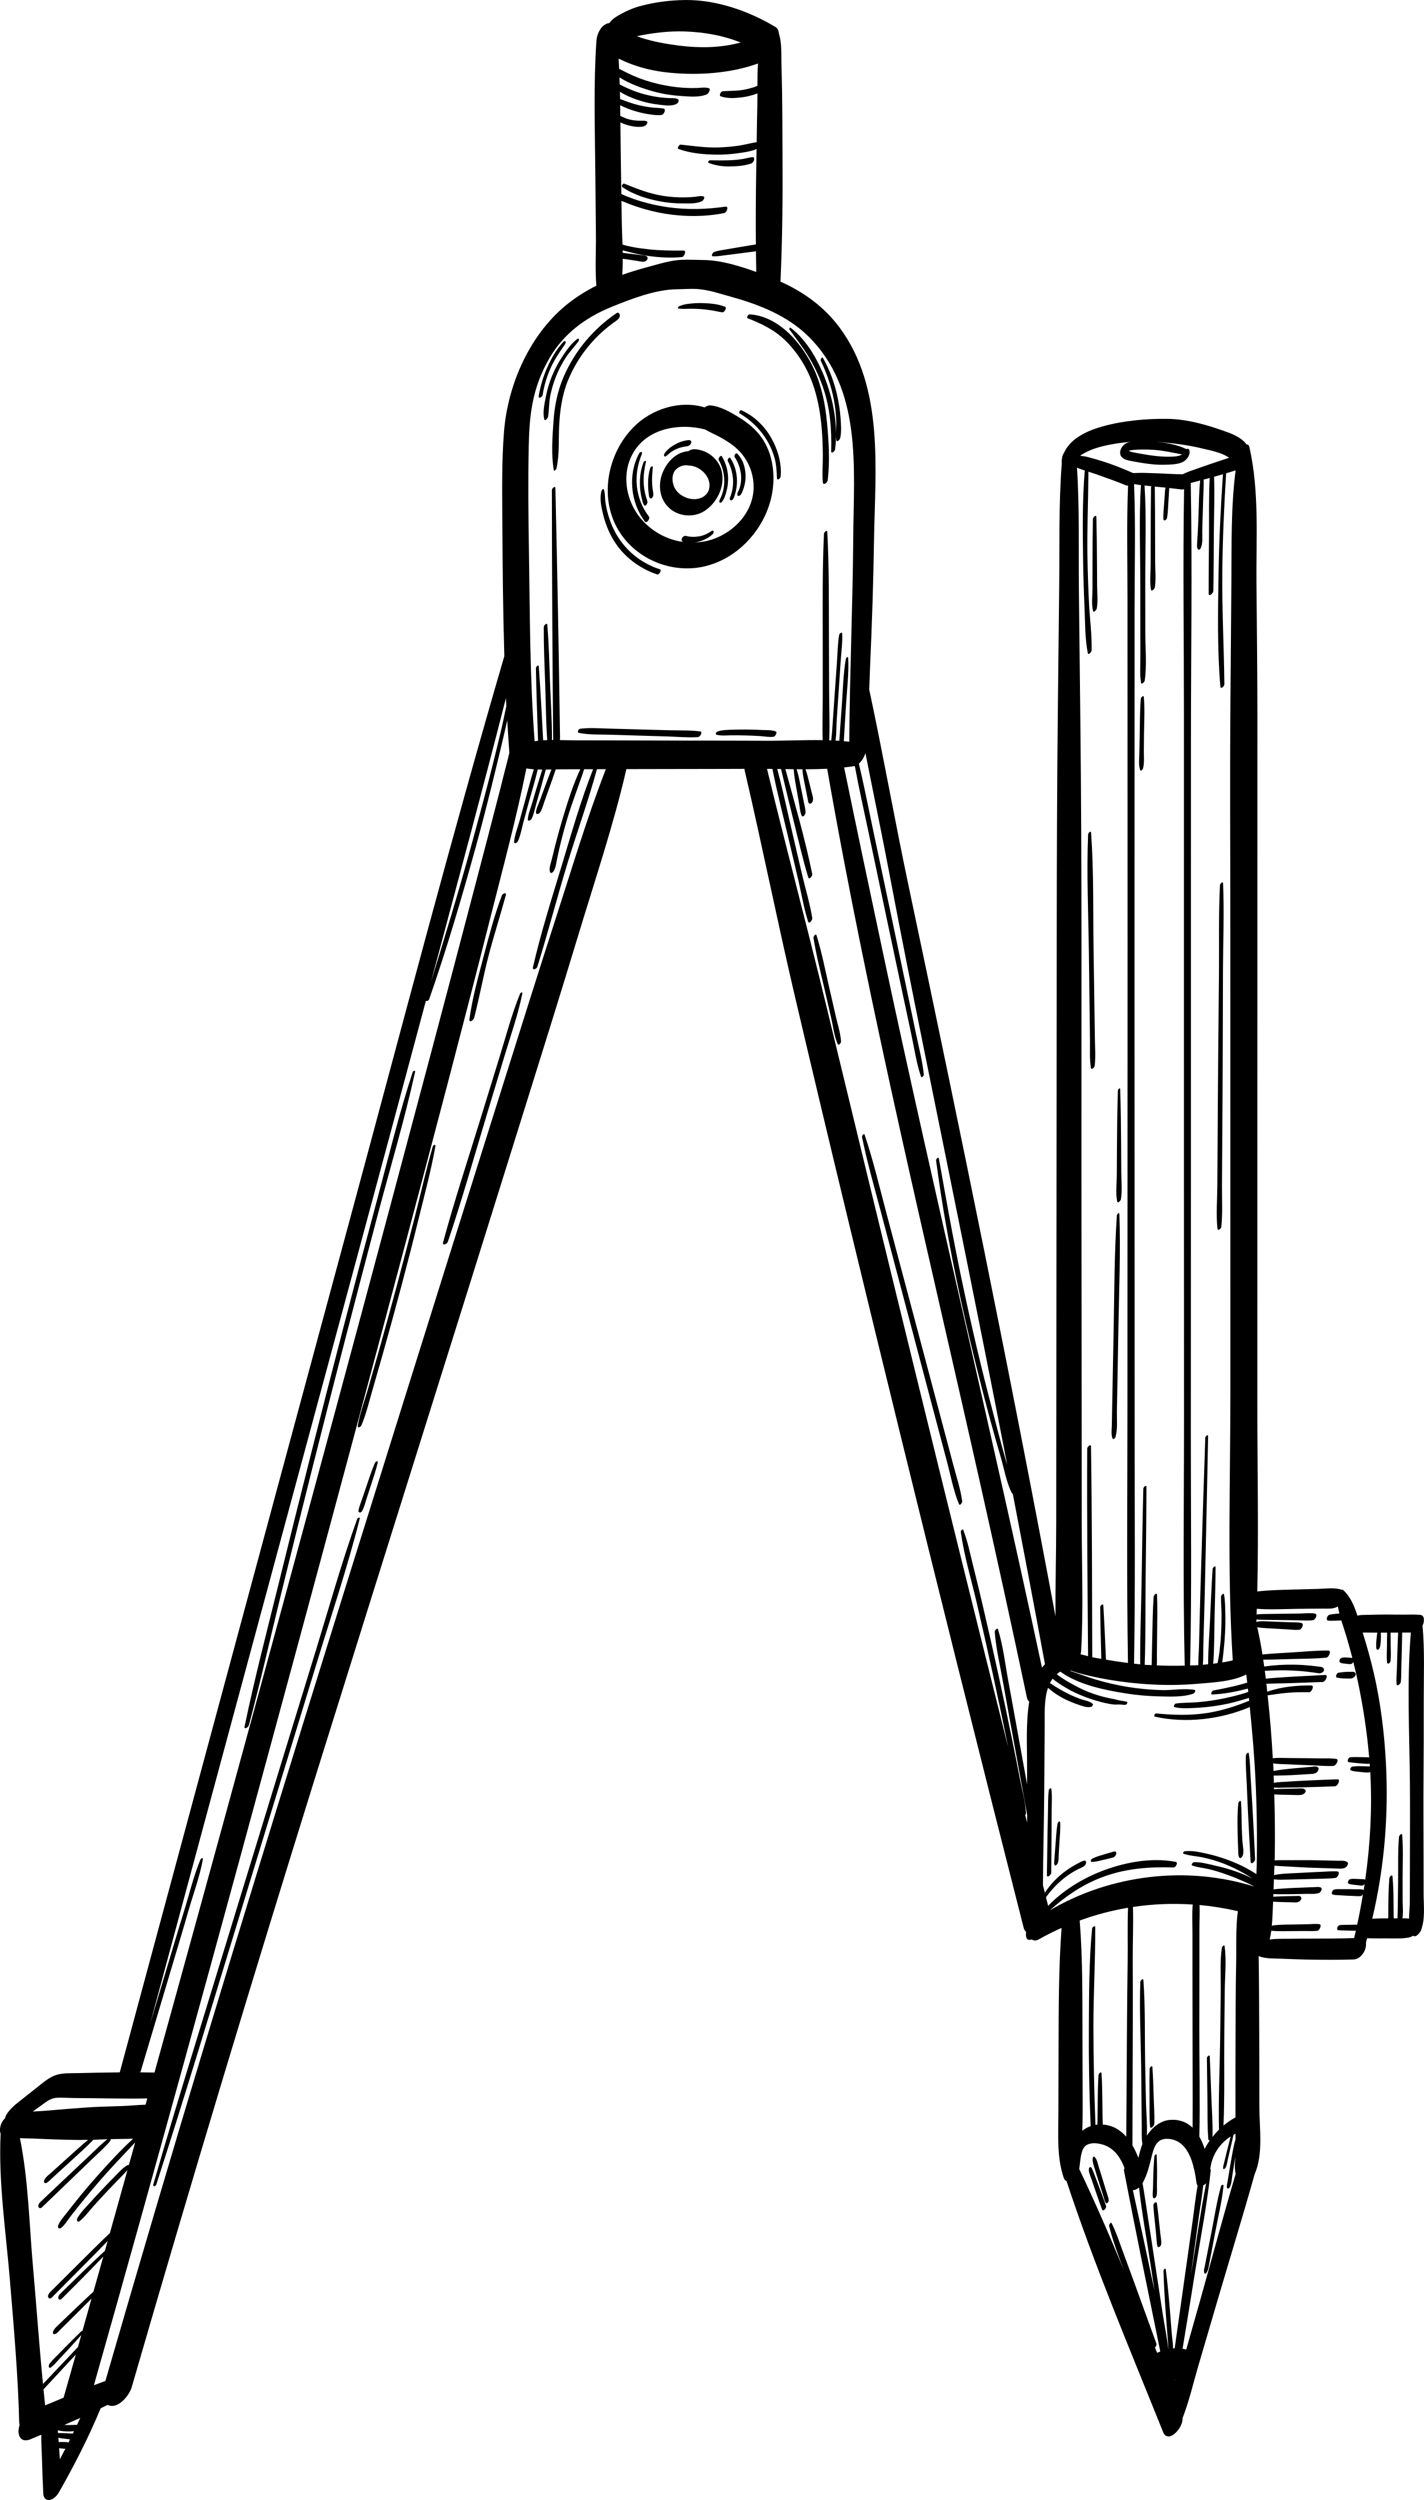 <?xml version="1.0" encoding="utf-8"?>
<!-- Generator: Adobe Illustrator 28.0.0, SVG Export Plug-In . SVG Version: 6.00 Build 0)  -->
<svg version="1.1" id="Layer_1" xmlns="http://www.w3.org/2000/svg" xmlns:xlink="http://www.w3.org/1999/xlink" x="0px" y="0px"
	 viewBox="0 0 142.497 250" style="enable-background:new 0 0 142.497 250;" xml:space="preserve">
<g id="path-01">
	<path d="M61.582,52.46c1.5,3.089,5.053,4.826,8.414,4.277c3.598-0.588,6.513-3.679,7.23-7.196
		c0.397-1.948,0.143-4.158-1.03-5.806c-0.583-0.82-1.395-1.482-2.249-2.002
		c-0.85-0.518-1.826-1.087-2.825-1.191c-0.217-0.023-0.426,0.058-0.608,0.199
		c-2.453-0.743-5.294,0.124-7.123,1.979C60.933,45.212,60.029,49.261,61.582,52.46z M69.292,54.267
		c0.003-0,0.005-0,0.008-0C69.297,54.267,69.294,54.267,69.292,54.267z M63.607,44.905
		c1.522-2.144,4.513-2.594,6.969-1.955c0.462,0.292,0.986,0.49,1.469,0.757
		c0.63,0.348,1.257,0.743,1.778,1.243c1.014,0.972,1.58,2.305,1.59,3.707
		c0.019,2.475-1.879,4.538-4.152,5.289c-0.583,0.193-1.181,0.284-1.776,0.304
		c0.118-0.015,0.235-0.033,0.35-0.062c0.522-0.132,1.066-0.377,1.456-0.755
		c0.071-0.069,0.136-0.173,0.118-0.276c-0.014-0.082-0.09-0.126-0.167-0.075
		c-0.41,0.269-0.815,0.479-1.303,0.557c-0.229,0.037-0.462,0.054-0.694,0.043
		c-0.126-0.006-0.251-0.019-0.375-0.04c-0.129-0.022-0.261-0.08-0.389-0.042
		c-0.162,0.047-0.371,0.345-0.243,0.509c0.04,0.05,0.097,0.075,0.159,0.094
		c-1.655-0.222-3.215-1.066-4.312-2.399C62.51,49.891,62.122,46.997,63.607,44.905z"/>
	<path d="M70.526,51.078c1.249-0.831,2.026-2.436,1.699-3.932c-0.156-0.715-0.632-1.338-1.234-1.74
		c-0.302-0.202-0.645-0.337-0.998-0.421c-0.163-0.039-0.33-0.061-0.498-0.066
		c-0.241-0.006-0.431,0.076-0.614,0.198c-0.356,0.03-0.699,0.123-1.015,0.298
		c-0.695,0.384-1.19,1.02-1.51,1.734c-0.56,1.25-0.396,2.782,0.666,3.701
		C67.976,51.678,69.474,51.778,70.526,51.078z M70.85,49.192c0.006-0.013,0.015-0.032,0.036-0.079
		C70.885,49.134,70.869,49.163,70.85,49.192z M67.333,47.541c0.009-0.045,0.081-0.263,0.015-0.078
		c0.021-0.061,0.045-0.121,0.066-0.182c0.006-0.017,0.003-0.012,0.005-0.021
		c0.004-0.006,0.002-0.002,0.007-0.011c0.032-0.056,0.064-0.112,0.097-0.168
		c0.006-0.01,0.002-0.006,0.006-0.012c0.007-0.007,0.005-0.003,0.018-0.017
		c0.029-0.032,0.057-0.066,0.085-0.1c0.008-0.005,0.076-0.072,0.089-0.084
		c0.167-0.143,0.401-0.266,0.679-0.322c0.112-0.022,0.228-0.021,0.343-0.022
		c0.026,0.005,0.043,0.017,0.073,0.02c0.111,0.011,0.222,0.009,0.333,0.026
		c0.24,0.036,0.408,0.092,0.625,0.2c0.439,0.219,0.762,0.513,1.007,0.944
		c0.069,0.12,0.057,0.094,0.103,0.221c0.039,0.106,0.063,0.212,0.092,0.321
		c0.008,0.03,0.01,0.031,0.013,0.041c-0,0.01-0.002,0.012,0,0.043
		c0.003,0.044,0.006,0.087,0.008,0.131c0.002,0.066-0,0.131-0.002,0.197
		c-0.004,0.032-0.009,0.063-0.014,0.094c-0.009,0.054-0.022,0.108-0.032,0.162
		c-0.003,0.015-0.001,0.01-0.002,0.019c-0.004,0.009-0.004,0.004-0.01,0.021
		c-0.017,0.041-0.03,0.083-0.046,0.124l-0.025,0.061c-0.015,0.034-0.017,0.038-0.019,0.044
		c-0.016,0.024-0.033,0.048-0.043,0.064c-0.006,0.011-0.012,0.024-0.017,0.036
		c-0.029,0.041-0.067,0.083-0.095,0.116c-0.014,0.017-0.049,0.051-0.072,0.074
		c-0.054,0.049-0.109,0.096-0.166,0.141c-0.027,0.017-0.083,0.055-0.095,0.062
		c-0.048,0.028-0.097,0.053-0.146,0.077c-0.015,0.008-0.06,0.025-0.08,0.032
		c-0.051,0.017-0.101,0.034-0.153,0.048c-0.042,0.011-0.084,0.021-0.126,0.03
		c-0.024,0.005-0.234,0.037-0.164,0.031c-0.462,0.044-0.885-0.051-1.273-0.251
		c-0.416-0.215-0.699-0.478-0.924-0.898c-0.061-0.115-0.138-0.384-0.181-0.589
		c-0.001-0.006-0.003-0.019-0.005-0.032c-0.006-0.059-0.01-0.118-0.012-0.177
		c-0.002-0.054-0.001-0.107,0-0.161c0-0.021,0.002-0.042,0.003-0.063
		c0.001-0.011,0.002-0.011,0.004-0.033C67.316,47.647,67.323,47.593,67.333,47.541z"/>
	<path d="M142.453,185.63c-0.005-2.597-0.025-5.195-0.003-7.792c0.022-2.602,0.023-5.203,0.02-7.804
		c-0.003-2.479,0.105-4.995-0.121-7.468c0.117-0.235,0.168-0.496,0.117-0.777
		c-0.028-0.155-0.181-0.29-0.336-0.305c-0.56-0.055-1.141-0.018-1.704-0.022l-1.708-0.01
		c-0.575-0.003-1.148,0.013-1.723,0.028c-0.266,0.007-0.533,0.005-0.798,0.021
		c-0.125,0.008-0.243,0.039-0.363,0.068c-0.306-0.949-0.682-1.893-1.411-2.552
		c-0.064-0.058-0.131-0.062-0.198-0.04c-0.033-0.014-0.059-0.035-0.096-0.045
		c-0.711-0.192-1.569-0.059-2.304-0.042c-0.797,0.019-1.594,0.041-2.391,0.063
		c-1.212,0.033-2.422,0.053-3.622,0.194c0.143-6.131,0.006-12.28,0.007-18.404
		c0.001-7.798,0.001-15.595,0.002-23.393c0.001-15.266,0.003-30.532,0.004-45.799
		c0-4.423-0.058-8.846-0.094-13.268c-0.037-4.496,0.293-9.154-0.704-13.566
		c-0.05-0.219-0.156-0.284-0.283-0.269c-0.442-0.613-1.236-0.98-1.916-1.228
		c-1.903-0.695-3.973-1.31-6.012-1.335c-2.108-0.027-4.417,0.184-6.451,0.746
		c-1.465,0.405-3.2,1.146-3.873,2.611c-0.113,0.185-0.193,0.375-0.207,0.524
		c-0.001,0.014-0.001,0.028-0.003,0.041c-0.038,0.174-0.056,0.367-0.033,0.541
		c-0.314,4.07-0.211,8.191-0.256,12.269l-0.131,11.796c-0.086,7.708-0.112,15.415-0.119,23.123
		c-0.013,15.179-0.026,30.358-0.039,45.537c-0.004,4.393-0.007,8.786-0.011,13.18
		c-0.003,3.112-0.09,6.251-0.074,9.379c-4.552-24.4-9.554-48.73-14.692-73.011
		c-1.384-6.542-2.547-13.129-3.946-19.667c0.027-0.751,0.052-1.502,0.085-2.247
		c0.187-4.216,0.329-8.432,0.394-12.651c0.109-7.084,1.046-15.269-3.459-21.32
		c-1.531-2.057-3.586-3.541-5.9-4.573c0.189-4.19,0.231-8.39,0.203-12.584
		c-0.014-2.126-0.012-4.253-0.045-6.379c-0.015-0.973-0.043-1.947-0.065-2.92
		c-0.021-0.963,0.047-2.026-0.261-2.949c-0.016-0.269-0.118-0.501-0.347-0.639
		c-2.656-1.591-5.902-2.726-9.024-2.689c-1.565,0.018-3.14,0.223-4.648,0.647
		c-0.762,0.214-1.603,0.623-2.279,1.042c-0.249,0.154-0.477,0.369-0.666,0.617
		c-0.097,0.013-0.196,0.03-0.306,0.084c-0.613,0.3-0.936,1.059-0.98,1.698
		c-0.295,4.29-0.155,8.695-0.113,12.995c0.021,2.144,0.042,4.288,0.062,6.432
		c0.016,1.647-0.093,3.384,0.045,5.052c-0.953,0.478-1.866,1.035-2.72,1.696
		c-3.878,3.002-6.148,8.11-6.526,12.932c-0.234,2.99-0.178,6.013-0.162,9.01
		c0.024,4.456,0.064,8.933,0.198,13.404c-5.327,18.227-10.128,36.62-15.085,54.95
		c-5.069,18.741-10.128,37.485-15.185,56.229c-2.738,10.148-5.475,20.296-8.213,30.443
		c-1.419,0.012-2.837,0.043-4.244,0.076c-0.694,0.017-1.437-0.027-2.107,0.184
		c-0.608,0.191-1.113,0.599-1.607,0.986c-0.578,0.453-1.15,0.913-1.724,1.37
		c-0.619,0.493-1.229,0.919-1.651,1.6c-0.065,0.105-0.118,0.236-0.15,0.372
		c-0.181,0.181-0.326,0.403-0.409,0.635c-0.074,0.205-0.161,0.638-0.029,0.891
		c-0.234,4.888,0.534,9.865,0.934,14.734c0.385,4.688,0.805,9.385,0.923,14.089
		c0.003,0.129,0.017,0.241,0.039,0.339c-0.077,0.239-0.119,0.479-0.105,0.691
		c0.052,0.77,0.562,0.995,1.23,0.71c0.348-0.148,0.699-0.296,1.049-0.443
		c-0.018,0.795,0.046,1.603,0.066,2.378c0.031,1.173,0.073,2.344,0.134,3.516
		c0.018,0.347,0.191,0.667,0.583,0.636c0.419-0.033,0.778-0.419,0.975-0.762
		c1.551-2.714,2.985-5.523,4.184-8.411c0.231-0.113,0.463-0.224,0.692-0.341
		c0.085,0.042,0.178,0.078,0.292,0.096c0.919,0.148,1.899-1.101,2.117-1.852
		c5.968-20.607,12.167-41.144,18.563-61.623c6.802-21.78,13.674-43.539,20.472-65.321
		c1.91-6.121,3.834-12.238,5.691-18.376c1.647-5.444,3.501-10.939,4.78-16.496
		c1.8-0.004,3.6-0.007,5.4-0.011c2.141-0.004,4.282-0.004,6.422-0.015
		c0,0.063,0.005,0.124,0.019,0.18v0c1.764,7.557,3.281,15.161,5.055,22.715
		c1.725,7.347,3.475,14.688,5.247,22.024c3.568,14.772,7.191,29.531,10.875,44.275
		c2.225,8.906,4.472,17.806,6.737,26.701c0.047,0.184,0.132,0.307,0.236,0.394
		c-0.003,0.08-0.003,0.161-0.006,0.241c-0.022,0.534,0.248,0.646,0.582,0.529
		c0.179,0.127,0.424,0.145,0.697-0.009h-0c0.747-0.422,1.511-0.802,2.284-1.148
		c-0.289,3.957-0.29,7.921-0.301,11.892l-0.018,6.727c-0.006,2.169-0.164,4.295,0.533,6.369
		c0.068,0.202,0.167,0.286,0.278,0.314c2.81,8.522,6.33,16.799,9.672,25.123
		c0.107,0.266,0.265,0.39,0.445,0.42c0.222,0.054,0.544-0.108,0.76-0.315
		c0.423-0.378,0.771-1.008,0.734-1.499c0.656-1.679,1.079-3.52,1.574-5.209
		c0.664-2.265,1.326-4.53,1.993-6.794c1.216-4.129,2.483-8.247,3.648-12.391
		c0.89-2.029,0.475-4.588,0.474-6.772c-0.001-2.491,0.004-4.982-0.013-7.472
		c-0.017-2.482-0.01-4.966-0.057-7.448c-0.001-0.041-0.003-0.082-0.003-0.124
		c0.674,0.275,1.54,0.233,2.254,0.26c0.82,0.031,1.639,0.069,2.459,0.084
		c1.597,0.03,3.194,0.041,4.791-0.008c0.556-0.017,0.974-0.522,1.157-1.012
		c0.056-0.15,0.111-0.444,0.081-0.698c0.04-0.138,0.077-0.276,0.116-0.414
		c0.14,0.006,0.275,0.006,0.391,0.01c0.495,0.016,0.994,0.003,1.489,0.004
		c0.479,0.001,0.959,0.016,1.438,0.004c0.271-0.007,0.553-0.037,0.821-0.082
		c0.172-0.029,0.321-0.101,0.46-0.191c0.268,0.253,0.715-0.328,0.79-0.529
		c0.438-1.171,0.266-2.412,0.263-3.649L142.453,185.63z M122.432,212.557
		c0.126-3.021,0.05-6.062,0.081-9.086c0.015-1.477,0.031-2.953,0.045-4.43
		c0.014-1.445,0.189-3.004-0.018-4.435c-0.027-0.186-0.258,0.069-0.27,0.15
		c-0.208,1.422-0.097,2.94-0.114,4.375c-0.019,1.523-0.037,3.046-0.055,4.569
		c-0.037,3.043-0.186,6.102-0.122,9.144c0.001,0.045,0.009,0.078,0.02,0.102
		c-0.244,0.237-0.468,0.491-0.677,0.758c0.004-0.016,0.01-0.032,0.01-0.046
		c0.039-1.332-0.072-2.684-0.116-4.015c-0.044-1.332-0.107-2.662-0.155-3.994
		c-0.009-0.237-0.29,0.01-0.288,0.16c0.02,1.351,0.026,2.701,0.05,4.052
		c0.024,1.336-0.023,2.699,0.089,4.03c0.012,0.143,0.081,0.165,0.159,0.13
		c-0.193,0.276-0.368,0.565-0.523,0.865c-0.141-0.434-0.316-0.852-0.534-1.231
		c0.087-3.592-0.008-7.203-0.002-10.787c0.004-2.236,0.009-4.473,0.009-6.709v-3.352
		c0-0.751,0.053-1.541,0.011-2.309c1.283,0.116,2.564,0.325,3.836,0.616
		c-0.232,1.757-0.131,3.609-0.17,5.339c-0.057,2.503-0.043,5.009-0.058,7.512
		c-0.015,2.495-0.01,4.99-0.009,7.484l0,0.29C123.2,211.969,122.804,212.248,122.432,212.557z
		 M115.722,234.364c-0.745-2.052-1.49-4.103-2.235-6.155c-0.365-1.006-0.735-2.01-1.108-3.012
		c-0.359-0.965-0.673-1.962-1.139-2.881c-0.079-0.156-0.278,0.162-0.254,0.261h-0
		c0.362,1.499,0.923,2.975,1.479,4.436c-1.41-3.411-2.88-6.796-4.472-10.124
		c0-0.002,0.002-0.004,0.002-0.006h0c0.113-0.62,0.108-1.654,0.503-2.169
		c0.45-0.587,1.539-0.407,2.122-0.163c0.989,0.414,1.542,1.294,1.915,2.266
		c-0.046,0.077-0.076,0.16-0.064,0.223c1.162,6.044,2.405,12.073,3.636,18.104
		c-0.107,0.043-0.213,0.087-0.317,0.137c-0.07-0.178-0.141-0.356-0.211-0.534
		C115.683,234.641,115.762,234.474,115.722,234.364z M113.351,195.863
		c-0.008-1.708,0.075-3.45,0.022-5.17c1.974-0.296,3.977-0.374,5.98-0.242
		c-0.078,0.907-0.027,1.837-0.027,2.739v3.218c0,2.278,0.005,4.556,0.009,6.834l0.011,6.698
		c0.002,0.941-0.005,1.884-0.005,2.828c-0.545-0.524-1.256-0.84-2.196-0.786
		c-1.025,0.059-1.837,0.749-2.384,1.578c0.06-1.084-0.062-2.227-0.085-3.283
		c-0.029-1.332-0.062-2.664-0.085-3.995c-0.048-2.743,0.027-5.523-0.173-8.259
		c-0.019-0.261-0.3,0.021-0.306,0.17c-0.108,2.759,0.044,5.549,0.08,8.31
		c0.018,1.341,0.026,2.681,0.037,4.022c0.006,0.714,0.016,1.428,0.025,2.142
		c0.008,0.567-0.039,1.17,0.065,1.732c-0.179,0.449-0.291,0.92-0.398,1.393
		c-0.169-0.434-0.366-0.861-0.599-1.258c0.012-4.083,0.024-8.166,0.036-12.249
		C113.364,200.145,113.36,198.004,113.351,195.863z M105.065,191.025
		c1.513-1.361,3.158-2.505,5.095-3.256c2.379-0.923,4.749-1.101,7.273-1.023
		c0.224,0.007,0.496-0.508,0.212-0.563c-2.479-0.475-5.275,0.073-7.585,1.001
		c-1.893,0.761-3.737,1.908-5.176,3.4c-0.072-0.282-0.142-0.566-0.214-0.848
		c0.082-0.116,0.159-0.234,0.248-0.345c0.313-0.39,0.647-0.766,1.015-1.105
		c0.363-0.334,0.75-0.645,1.164-0.914c0.209-0.136,0.423-0.263,0.643-0.381
		c0.229-0.123,0.487-0.211,0.705-0.35c0.127-0.08,0.224-0.222,0.234-0.374
		c0.008-0.117-0.044-0.233-0.182-0.205c-0.252,0.052-0.51,0.21-0.737,0.33
		c-0.24,0.126-0.474,0.264-0.701,0.412c-0.459,0.299-0.893,0.635-1.288,1.014
		c-0.403,0.387-0.772,0.803-1.089,1.263c-0.044,0.064-0.083,0.132-0.126,0.197
		c-0.063-0.249-0.125-0.499-0.189-0.748c0.011-3.091,0.105-6.188,0.125-9.273
		c0.014-2.155,0.03-4.311,0.046-6.466c0.009-1.244-0.086-2.78,0.335-4.011
		c0.195,0.173,0.394,0.34,0.613,0.492c0.377,0.261,0.768,0.495,1.182,0.693
		c0.401,0.192,0.813,0.359,1.234,0.499c0.406,0.136,0.863,0.323,1.294,0.219
		c0.086-0.021,0.235-0.221,0.145-0.304c-0.293-0.273-0.758-0.324-1.129-0.451
		c-0.42-0.144-0.831-0.313-1.229-0.508c-0.658-0.321-1.305-0.699-1.914-1.114
		c0.077-0.155,0.165-0.303,0.266-0.442c0.408,0.37,0.936,0.676,1.382,0.945
		c0.605,0.365,1.267,0.652,1.927,0.905c0.619,0.237,1.256,0.43,1.903,0.575
		c0.343,0.077,0.703,0.157,1.056,0.168c0.2,0.006,0.384-0.026,0.585-0.001
		c0.166,0.02,0.308,0.036,0.473,0.012c0.08-0.012,0.224-0.248,0.108-0.285
		c-0.304-0.098-0.634-0.101-0.946-0.19c-0.291-0.083-0.598-0.128-0.894-0.192
		c-0.699-0.151-1.384-0.359-2.048-0.621c-0.624-0.247-1.208-0.56-1.794-0.886
		c-0.291-0.163-0.577-0.336-0.855-0.521c-0.164-0.108-0.324-0.232-0.486-0.351
		c0.108-0.094,0.225-0.182,0.352-0.262c0.038,0.027,0.077,0.049,0.12,0.068
		c0.006,0.007,0.004,0.018,0.011,0.024c1.794,1.232,4.286,1.749,6.399,2.083
		c1.127,0.178,2.266,0.28,3.407,0.303c1.089,0.022,2.34,0.086,3.38-0.274
		c0.105-0.036,0.308-0.346,0.107-0.38c-1.035-0.174-2.2,0.05-3.251,0.025
		c-1.14-0.027-2.277-0.133-3.403-0.315c-1.088-0.176-2.161-0.425-3.217-0.739
		c-0.858-0.255-1.699-0.589-2.555-0.86c0.016-0.01,0.029-0.023,0.045-0.033
		c0.002,0.001,0.005,0.001,0.007,0.002c0.778,0.265,1.589,0.459,2.392,0.632
		c1.719,0.369,3.475,0.601,5.229,0.72c1.705,0.116,3.411,0.106,5.114-0.043
		c1.525-0.133,3.441-0.212,4.83-0.929c0.032,0.273,0.062,0.545,0.094,0.817
		c-0.161,0.052-0.324,0.097-0.487,0.142c-0.311,0.087-0.623,0.166-0.938,0.239
		c-0.657,0.152-1.319,0.285-1.982,0.407c-0.131,0.024-0.297,0.405-0.112,0.397
		c0.658-0.028,1.302-0.101,1.95-0.221c0.323-0.06,0.645-0.127,0.965-0.203
		c0.166-0.039,0.33-0.083,0.496-0.123c0.059-0.014,0.118-0.027,0.176-0.04
		c0.012,0.109,0.026,0.219,0.038,0.328c-0.105,0.039-0.209,0.079-0.313,0.111
		c-0.326,0.1-0.654,0.193-0.984,0.277c-0.638,0.163-1.284,0.3-1.933,0.411
		c-0.681,0.116-1.367,0.2-2.056,0.247c-0.654,0.045-1.321,0.024-1.97,0.12
		c-0.125,0.018-0.275,0.321-0.103,0.362c0.645,0.155,1.348,0.109,2.005,0.077
		c0.648-0.031,1.294-0.091,1.936-0.181c0.674-0.094,1.34-0.224,2-0.392
		c0.33-0.084,0.658-0.177,0.984-0.277c0.163-0.05,0.332-0.096,0.496-0.152
		c0.01,0.094,0.017,0.189,0.027,0.283c-1.365,0.56-2.795,1.011-4.251,1.233
		c-1.669,0.254-3.38,0.201-5.054,0.036c-0.133-0.013-0.283,0.289-0.122,0.325
		c3.092,0.684,6.559,0.276,9.488-0.961c0.246,2.447,0.46,4.894,0.576,7.352
		c0.132,2.812,0.172,5.629,0.12,8.444c-0.006,0.302-0.025,0.604-0.033,0.906
		c-0.298-0.191-0.601-0.374-0.912-0.544c-0.667-0.366-1.368-0.673-2.085-0.928
		c-0.666-0.237-1.346-0.438-2.038-0.587c-0.689-0.148-1.479-0.325-2.181-0.212
		c-0.064,0.01-0.18,0.196-0.087,0.229c0.617,0.222,1.332,0.242,1.976,0.382
		c0.729,0.159,1.447,0.371,2.141,0.646c0.665,0.264,1.308,0.577,1.93,0.929
		c0.295,0.167,0.584,0.345,0.867,0.533c-0.168-0.082-0.334-0.167-0.505-0.244
		c-0.56-0.253-1.134-0.466-1.719-0.653c-0.559-0.178-1.137-0.317-1.709-0.446
		c-0.616-0.139-1.316-0.332-1.95-0.289c-0.099,0.007-0.3,0.267-0.153,0.322
		c0.53,0.198,1.14,0.24,1.691,0.372c0.642,0.153,1.259,0.357,1.879,0.58
		c0.575,0.207,1.141,0.441,1.698,0.691c0.279,0.126,0.555,0.258,0.828,0.397
		c0.042,0.021,0.083,0.046,0.124,0.071C118.764,186.543,111.17,187.441,105.065,191.025z
		 M108.383,55.954c0.022,1.555,0.068,3.11,0.138,4.664c0.069,1.536,0.034,3.176,0.334,4.687
		c0.055,0.279,0.378-0.135,0.381-0.269c0.042-1.544-0.183-3.127-0.26-4.671
		c-0.077-1.55-0.129-3.102-0.156-4.654c-0.048-2.85,0.081-5.695,0.097-8.542
		c0.26,0.085,0.521,0.166,0.779,0.257c0.999,0.354,1.997,0.7,2.977,1.106
		c0.072,0.03,0.142,0.033,0.21,0.022c-0.148,3.768-0.057,7.554-0.056,11.325l0.002,11.615
		c0.001,7.743,0.002,15.486,0.004,23.23c0.002,15.49-0.011,30.98-0.012,46.47
		c-0.001,8.364-0.088,16.736,0.054,25.099c-0.737-0.091-1.471-0.199-2.202-0.327
		c-0.079-1.806-0.157-3.612-0.265-5.417c-0.015-0.259-0.313,0.013-0.311,0.173
		c0.018,1.721,0.064,3.442,0.108,5.162c-0.302-0.056-0.605-0.099-0.906-0.159
		c-0.019-7.025-0.019-14.051-0.124-21.075c-0.005-0.312-0.379,0.014-0.379,0.211
		c-0.034,6.918,0.033,13.838,0.085,20.757c-0.212-0.058-0.47-0.127-0.749-0.191
		c0.018-0.105,0.047-0.212,0.053-0.313c0.242-4.221,0.065-8.495,0.062-12.724l-0.01-11.718
		c-0.007-7.682-0.013-15.364-0.02-23.047c-0.013-15.151,0.063-30.306-0.107-45.456
		c-0.049-4.364-0.098-8.728-0.147-13.092c-0.046-4.084,0.073-8.232-0.193-12.319
		c0.132,0.062,0.264,0.123,0.406,0.166c0.126,0.039,0.25,0.084,0.375,0.124
		C108.306,49.997,108.341,53,108.383,55.954z M114.109,58.431l0.005,4.976l0.002,2.421
		c0.001,0.801-0.071,1.65,0.067,2.44c0.044,0.254,0.351-0.093,0.367-0.204
		c0.225-1.553,0.059-3.229,0.058-4.797l-0.005-5.11c-0.003-3.188,0.13-6.423-0.07-9.608
		l0.69,0.075c-0.02,0.038-0.042,0.078-0.042,0.112c-0.028,1.733-0.028,3.466-0.033,5.199
		l-0.007,2.594c-0.002,0.785-0.11,1.658,0.036,2.43c0.051,0.268,0.367-0.099,0.385-0.214
		c0.126-0.798,0.036-1.661,0.034-2.468l-0.007-2.587c-0.004-1.677-0.006-3.354-0.032-5.031
		c0.363,0.039,0.727,0.072,1.091,0.105c-0.03,0.061-0.05,0.128-0.055,0.191l-0.107,1.488
		c-0.035,0.488-0.091,0.978-0.071,1.467c0.004,0.1,0.072,0.157,0.169,0.121
		c0.106-0.039,0.187-0.166,0.205-0.274c0.083-0.505,0.098-1.017,0.129-1.527l0.086-1.429
		c0.42,0.044,0.837,0.108,1.257,0.147c0.077,0.007,0.154-0.011,0.228-0.043
		c-0.128,7.525-0.015,15.062-0.015,22.588c0,7.745,0,15.488,0,23.232
		c0,15.486-0.002,30.972,0.008,46.459c0.005,8.455-0.123,16.924,0.07,25.377
		c-0.932,0.027-1.863,0.019-2.795-0.025c0.032-0.371,0.007-0.755,0.012-1.122
		c0.007-0.67,0.016-1.341,0.021-2.011c0.011-1.305,0.049-2.615-0.01-3.92
		c-0.013-0.287-0.322,0.028-0.334,0.185c-0.098,1.331-0.108,2.669-0.14,4.003
		c-0.016,0.65-0.029,1.3-0.043,1.949l-0.019,0.893c-0.232-0.014-0.465-0.013-0.697-0.031
		c0.104-2.864,0.063-5.742,0.094-8.607c0.033-3.061,0.076-6.123,0.08-9.184
		c0-0.256-0.307,0.013-0.311,0.173c-0.08,3.078-0.12,6.157-0.171,9.235
		c-0.046,2.774-0.16,5.559-0.142,8.335c-0.206-0.019-0.41-0.049-0.616-0.071
		c0.13-7.53,0.06-15.066,0.059-22.597c-0.001-7.743-0.002-15.485-0.007-23.228
		c-0.011-15.487-0.004-30.975-0.002-46.462c0.001-4.323,0.001-8.645,0.002-12.968
		c0.001-4.227,0.117-8.477-0.051-12.703c0.217,0.039,0.434,0.076,0.652,0.1l0.036,0.004
		C113.97,51.799,114.106,55.135,114.109,58.431z M119.888,54.939c0.078,0.099,0.217-0.027,0.253-0.101
		c0.242-0.496,0.161-1.116,0.167-1.655c0.007-0.573,0.029-1.145,0.046-1.717
		c0.017-0.573,0.034-1.147,0.051-1.72c0.018-0.591,0.064-1.195,0.039-1.787
		c0.154-0.042,0.309-0.08,0.463-0.124c0.048-0.014,0.097-0.027,0.145-0.04
		c-0.101,1.903-0.054,3.829-0.068,5.734c-0.014,1.939-0.042,3.879-0.037,5.818
		c0.001,0.387,0.467-0.018,0.471-0.261c0.034-1.941,0.035-3.884,0.05-5.826
		c0.014-1.855,0.09-3.731,0.021-5.587c0.298-0.082,0.594-0.165,0.892-0.249
		c-0.232,3.326-0.392,6.657-0.444,9.991c-0.059,3.724-0.131,7.517,0.181,11.231
		c0.028,0.337,0.405-0.019,0.402-0.223c-0.041-3.742-0.244-7.473-0.205-11.218
		c0.035-3.296,0.174-6.59,0.383-9.879c0.319-0.094,0.639-0.186,0.951-0.296
		c-0.479,3.673-0.395,7.369-0.425,11.081l-0.096,11.899c-0.063,7.804-0.009,15.61-0.009,23.414
		c0.001,15.26,0.003,30.52,0.004,45.78c0.001,8.922-0.326,17.921,0.236,26.828
		c-0.208,0.053-0.416,0.102-0.621,0.139c-0.144,0.026-0.29,0.043-0.434,0.066
		c0.063-0.382,0.095-0.775,0.137-1.14c0.069-0.612,0.119-1.227,0.15-1.843
		c0.031-0.641,0.043-1.282,0.023-1.924c-0.019-0.62-0.014-1.27-0.128-1.882
		c-0.04-0.218-0.299,0.104-0.301,0.212v0c-0.011,0.624,0.056,1.252,0.054,1.877
		c-0.001,0.623-0.014,1.247-0.05,1.869c-0.037,0.648-0.097,1.293-0.179,1.937
		c-0.04,0.309-0.113,0.637-0.167,0.963c-0.146,0.021-0.291,0.048-0.438,0.067
		c0.12-1.557,0.098-3.142,0.136-4.701c0.041-1.645,0.09-3.289,0.098-4.934
		c0.001-0.249-0.288,0.019-0.297,0.165c-0.108,1.672-0.175,3.346-0.252,5.019
		c-0.068,1.492-0.195,3.006-0.194,4.503c-0.174,0.019-0.349,0.036-0.524,0.051
		c0.051-0.698,0.025-1.414,0.045-2.106l0.087-2.975c0.058-1.977,0.096-3.955,0.141-5.933
		c0.09-3.948,0.176-7.896,0.246-11.845c0.004-0.228-0.274,0.011-0.279,0.155
		c-0.14,3.973-0.264,7.947-0.384,11.921c-0.06,1.983-0.126,3.967-0.174,5.951l-0.068,2.832
		c-0.016,0.664-0.081,1.361-0.073,2.041c-0.273,0.019-0.547,0.013-0.821,0.025
		c0.174-7.585,0.068-15.183,0.073-22.769c0.005-7.745,0.006-15.49,0.007-23.236
		c0.003-15.488,0.003-30.977,0.003-46.465c0-8.587,0.139-17.188-0.018-25.774
		c0.11-0.029,0.219-0.056,0.33-0.085c0.205-0.054,0.409-0.111,0.614-0.165
		c-0.135,1.159-0.119,2.353-0.169,3.518c-0.025,0.578-0.044,1.157-0.077,1.735
		c-0.018,0.314-0.039,0.628-0.057,0.943C119.788,54.472,119.739,54.751,119.888,54.939z M113.98,218.744
		c0.285,2.597,0.776,5.195,1.164,7.766c0.129,0.857,0.259,1.715,0.388,2.572
		c-0.71-3.364-1.433-6.725-2.17-10.083C113.549,219.037,113.784,218.909,113.98,218.744z
		 M117.588,237.944c0.001-0.001,0.001-0.002,0.002-0.002c-0.007,0.025-0.015,0.049-0.022,0.073
		c-0.006-0.015-0.012-0.03-0.017-0.045C117.562,237.96,117.577,237.953,117.588,237.944z
		 M117.547,234.835c-0.053,0.002-0.104-0.01-0.158-0.006c-0.005-0.514-0.101-1.05-0.14-1.545
		c-0.056-0.71-0.111-1.42-0.167-2.13c-0.112-1.409-0.249-2.809-0.424-4.211
		c-0.024-0.195-0.237,0.01-0.233,0.129c0.046,1.442,0.127,2.876,0.236,4.315
		c0.054,0.711,0.109,1.422,0.163,2.133l0.075,0.984c0.01,0.125,0.013,0.259,0.02,0.391
		c-0.003,0.001-0.005,0.001-0.008,0.001c-0.146-1.231-0.4-2.465-0.586-3.681
		c-0.244-1.596-0.489-3.193-0.734-4.789c-0.238-1.551-0.467-3.104-0.716-4.654
		c-0.183-1.142-0.334-2.304-0.544-3.449c0.495-0.888,0.698-1.836,0.946-2.814
		c0.209-0.824,0.496-1.638,1.488-1.629c1.602,0.013,2.308,1.393,2.669,2.806
		c0.001,0.015,0.001,0.03,0.002,0.045c0.004,0.064,0.02,0.101,0.041,0.127
		c0.123,0.52,0.203,1.036,0.265,1.484c0.013,0.096,0.053,0.159,0.103,0.204
		c-0.219,1.203-0.344,2.436-0.513,3.636l-0.696,4.936C118.274,229.689,117.911,232.262,117.547,234.835z
		 M119.26,226.829l0.674-4.931c0.151-1.105,0.356-2.237,0.469-3.364
		c0.029-0.014,0.064-0.025,0.088-0.04c0.076-0.048,0.143-0.111,0.207-0.18
		c-0.559,2.845-0.965,5.728-1.43,8.588c-0.036,0.219-0.072,0.438-0.108,0.658
		C119.193,227.317,119.226,227.073,119.26,226.829z M115.481,44.987
		c0.954,0.066,1.875,0.279,2.81,0.455c-0.062,0.03-0.12,0.069-0.185,0.093
		c-0.239,0.088-0.519,0.111-0.77,0.126c-0.523,0.031-1.057-0.002-1.578-0.053
		c-0.551-0.053-1.097-0.142-1.642-0.241c-0.262-0.048-0.525-0.092-0.785-0.149
		c-0.098-0.021-0.192-0.045-0.284-0.087c-0.03-0.014-0.056-0.036-0.083-0.057
		c0.041-0.014,0.083-0.029,0.118-0.035c0.247-0.045,0.497-0.066,0.748-0.076
		C114.379,44.939,114.932,44.949,115.481,44.987z M109.045,45.048c0.628-0.272,1.301-0.443,1.971-0.575
		c0.731-0.144,1.459-0.236,2.188-0.289c-0.191,0.025-0.377,0.066-0.543,0.161
		c-0.376,0.215-0.683,0.714-0.535,1.154c0.129,0.382,0.597,0.51,0.948,0.577
		c1.14,0.218,2.311,0.434,3.476,0.397c0.54-0.017,1.162-0.017,1.673-0.214
		c0.45-0.174,0.86-0.632,0.816-1.14c-0.016-0.178-0.124-0.286-0.304-0.219
		c-0.005,0.002-0.007,0.008-0.012,0.01c-0.905-0.434-1.941-0.623-2.934-0.721
		c0.053,0.004,0.106,0.004,0.16,0.008c1.447,0.127,2.864,0.288,4.279,0.633
		c0.719,0.175,2.006,0.393,2.768,0.948c-0.608,0.196-1.213,0.404-1.816,0.604
		c-0.464,0.154-0.924,0.318-1.385,0.481c-0.488,0.173-0.984,0.326-1.445,0.564
		c-0.325-0.006-0.65-0.009-0.975-0.026c-0.463-0.024-0.925-0.048-1.388-0.064l-1.395-0.047
		c-0.4-0.014-0.803,0.006-1.206,0.016c-0.002-0.001-0.002-0.003-0.003-0.003
		c-0.986-0.431-1.989-0.841-3.016-1.162c-0.497-0.155-0.996-0.3-1.499-0.434
		c-0.26-0.07-0.508-0.093-0.774-0.125c0.037-0.032,0.07-0.063,0.122-0.098
		C108.473,45.313,108.762,45.171,109.045,45.048z M107.967,45.564
		c-0.001-0-0.003-0-0.004-0.001c0.008-0.028,0.019-0.057,0.026-0.083
		C107.978,45.523,107.975,45.534,107.967,45.564z M92.74,106.304
		c2.558,12.615,5.132,25.228,7.601,37.861c0.151,0.77,0.296,1.542,0.445,2.312
		c-0.045-0.146-0.092-0.293-0.133-0.439c-0.3-1.055-0.588-2.113-0.865-3.175
		c-0.565-2.161-1.133-4.321-1.659-6.492c-1.052-4.336-1.992-8.701-2.828-13.083
		c-0.474-2.48-0.896-4.969-1.354-7.452c-0.034-0.184-0.294,0.074-0.278,0.196v0
		c1.167,8.812,3.158,17.565,5.47,26.142c0.329,1.221,0.686,2.435,1.033,3.651
		c0.327,1.144,0.549,2.448,1.094,3.509c0.019,0.037,0.047,0.037,0.077,0.024
		c1.096,5.684,2.174,11.371,3.226,17.064c-0.102,0.111-0.21,0.216-0.302,0.337
		c-5.078-23.76-10.784-47.383-15.84-71.148c-1.337-6.285-2.664-12.574-3.957-18.868
		c0.354-0.039,0.707-0.083,1.057-0.139c0.004-0.001,0.008-0.005,0.012-0.005
		c0.408,2.225,0.912,4.44,1.378,6.649c0.573,2.72,1.146,5.44,1.719,8.16
		c0.572,2.718,1.149,5.435,1.729,8.151l0.841,3.94c0.294,1.378,0.498,2.819,0.955,4.153
		c0.066,0.194,0.294-0.084,0.283-0.199c-0.137-1.361-0.495-2.705-0.774-4.042l-0.826-3.953
		c-0.578-2.765-1.159-5.53-1.745-8.293c-0.576-2.717-1.152-5.435-1.728-8.152
		c-0.469-2.21-0.899-4.445-1.428-6.647c0.293-0.254,0.549-0.667,0.657-1.067
		c0.789,4.013,1.63,8.015,2.394,12.034C90.194,93.667,91.459,99.986,92.74,106.304z M68.528,3.147
		c1.968,0.067,3.822,0.398,5.589,1.104c-2,0.542-4.106,0.575-6.206,0.305
		c-1.267-0.163-2.586-0.396-3.801-0.797c-0.128-0.042-0.253-0.095-0.38-0.143
		C65.3,3.295,66.877,3.091,68.528,3.147z M62.317,25.876c0.237,0.035,0.475,0.066,0.71,0.102
		l0.787,0.121c0.251,0.038,0.589,0.144,0.817-0.001c0.122-0.078,0.221-0.249,0.15-0.391
		c-0.059-0.116-0.221-0.141-0.342-0.162c-0.121-0.022-0.245-0.03-0.367-0.045l-0.826-0.101
		c-0.308-0.038-0.617-0.08-0.927-0.116c-0.002-0.083-0.005-0.165-0.008-0.248
		c0.203,0.052,0.408,0.104,0.602,0.155c0.582,0.153,1.173,0.285,1.768,0.376
		c1.157,0.177,2.389,0.247,3.557,0.141c0.23-0.021,0.481-0.652,0.184-0.65
		c-1.179,0.009-2.327,0.002-3.502-0.125c-0.564-0.061-1.124-0.136-1.681-0.241
		c-0.318-0.06-0.632-0.146-0.947-0.231c-0.028-0.797-0.062-1.593-0.074-2.375
		c-0.01-0.668-0.02-1.336-0.03-2.003c0.083,0.033,0.166,0.066,0.242,0.099
		c0.476,0.206,0.965,0.383,1.458,0.542c0.882,0.284,1.784,0.505,2.699,0.653
		c1.927,0.312,3.97,0.313,5.887-0.071c0.254-0.051,0.489-0.691,0.12-0.639
		c-1.93,0.272-3.827,0.328-5.761,0.055c-0.902-0.128-1.796-0.321-2.669-0.581
		c-0.483-0.144-0.957-0.312-1.427-0.493c-0.181-0.07-0.369-0.163-0.56-0.246
		c-0.019-1.243-0.038-2.486-0.056-3.729c-0.017-1.137-0.027-2.283-0.039-3.434
		c0.259,0.125,0.532,0.223,0.803,0.298c0.271,0.075,0.55,0.126,0.831,0.146
		c0.137,0.01,0.275,0.006,0.413-0.002c0.081-0.005,0.166-0.006,0.243-0.03
		c0.081-0.025,0.159-0.072,0.234-0.111c0.084-0.043,0.278-0.344,0.116-0.402
		c-0.053-0.019-0.105-0.043-0.159-0.057c-0.071-0.018-0.132-0.01-0.205-0.008
		c-0.137,0.005-0.274,0.002-0.411-0.001c-0.277-0.006-0.553-0.036-0.824-0.092
		c-0.375-0.078-0.716-0.223-1.049-0.389c-0.004-0.357-0.01-0.714-0.015-1.071
		c0.482,0.252,1.001,0.444,1.511,0.597c0.423,0.127,0.853,0.231,1.29,0.297
		c0.439,0.066,0.903,0.136,1.346,0.084c0.22-0.026,0.491-0.59,0.182-0.644
		c-0.431-0.076-0.882-0.06-1.318-0.122c-0.411-0.058-0.819-0.13-1.222-0.229
		c-0.618-0.153-1.206-0.381-1.798-0.6C62.043,9.66,62.04,9.419,62.034,9.176
		c0.152,0.09,0.3,0.185,0.457,0.266c0.531,0.274,1.097,0.487,1.668,0.662
		c0.572,0.175,1.162,0.29,1.756,0.358c0.536,0.062,1.333,0.203,1.817-0.096
		c0.12-0.074,0.261-0.307,0.122-0.423c-0.188-0.158-0.54-0.12-0.776-0.13
		c-0.3-0.013-0.598-0.027-0.896-0.06c-0.578-0.063-1.146-0.179-1.708-0.327
		c-0.58-0.153-1.14-0.363-1.688-0.605c-0.264-0.116-0.523-0.242-0.777-0.378
		c-0.007-0.235-0.017-0.47-0.025-0.705c1.058,0.668,2.31,1.107,3.463,1.422
		c0.875,0.239,1.775,0.38,2.68,0.438c0.817,0.053,1.869,0.171,2.629-0.177
		c0.128-0.059,0.413-0.522,0.173-0.6c-0.376-0.122-0.784-0.033-1.175-0.021
		c-0.44,0.014-0.88,0.007-1.32-0.02c-0.852-0.053-1.696-0.187-2.529-0.376
		c-0.865-0.196-1.71-0.473-2.524-0.827c-0.486-0.211-0.956-0.456-1.429-0.696
		c-0.015-0.34-0.028-0.679-0.047-1.018c0.313,0.154,0.618,0.285,0.861,0.386
		c1.359,0.564,2.771,0.879,4.233,1.021c2.892,0.281,6.074,0.075,8.851-0.919
		c-0.052,0.741-0.06,1.495-0.058,2.242c-0.161,0.049-0.322,0.122-0.419,0.151
		c-0.319,0.097-0.644,0.177-0.972,0.236c-0.683,0.122-1.366,0.094-2.055,0.141
		c-0.124,0.008-0.212,0.102-0.263,0.21c-0.032,0.068-0.087,0.26,0.022,0.298
		c0.662,0.234,1.401,0.194,2.087,0.11c0.349-0.043,0.694-0.111,1.032-0.209
		c0.186-0.054,0.388-0.111,0.568-0.2c0.001,0.421,0.001,0.838-0.01,1.244
		c-0.031,1.214-0.045,2.428-0.062,3.642c-0.605,0.091-1.196,0.265-1.804,0.352
		c-0.662,0.095-1.332,0.154-2,0.175c-1.289,0.042-2.529-0.142-3.803-0.282
		c-0.158-0.017-0.39,0.375-0.209,0.44c1.194,0.434,2.55,0.551,3.812,0.564
		c0.641,0.006,1.279-0.032,1.915-0.114c0.649-0.084,1.346-0.172,1.963-0.397
		c0.038-0.014,0.077-0.045,0.116-0.082c-0.01,0.722-0.025,1.445-0.037,2.167
		c-0.041,2.467-0.057,4.937-0.036,7.407c-0.169,0.025-0.339,0.052-0.508,0.079
		c-0.413,0.066-0.825,0.138-1.238,0.207c-0.398,0.067-0.795,0.131-1.192,0.201
		c-0.418,0.074-0.849,0.126-1.25,0.27c-0.109,0.039-0.344,0.4-0.119,0.42
		c0.4,0.035,0.815-0.047,1.212-0.095c0.395-0.048,0.789-0.1,1.183-0.151
		c0.394-0.051,0.789-0.101,1.183-0.153c0.236-0.032,0.493-0.05,0.736-0.105
		c0.008,0.694,0.018,1.388,0.034,2.082c-1.709-0.624-3.572-1.181-5.271-1.199
		c-0.715-0.007-1.439-0.047-2.154-0.022c-1.178,0.042-2.38,0.442-3.519,0.745
		c-0.832,0.222-1.657,0.474-2.468,0.76C62.303,26.952,62.32,26.416,62.317,25.876z M50.627,69.804
		c0.013,0.275,0.028,0.55,0.042,0.826c-0.181,0.75-0.316,1.522-0.488,2.246
		c-0.304,1.28-0.616,2.559-0.937,3.836c-0.653,2.597-1.357,5.182-2.062,7.765
		c-1.255,4.598-2.651,9.152-4.055,13.706c0.164-0.613,0.33-1.225,0.494-1.838
		C45.982,87.508,48.375,78.671,50.627,69.804z M28.599,152.108c4.684-17.346,9.381-34.689,14.024-52.046
		c0.073,0.093,0.267,0.023,0.333-0.166c1.758-5.034,3.263-10.16,4.681-15.3
		c0.709-2.569,1.358-5.153,1.987-7.743c0.31-1.274,0.615-2.55,0.911-3.827
		c0.077-0.334,0.15-0.668,0.225-1.002c0.063,1.085,0.129,2.169,0.212,3.251
		c-0.041,0.168-0.081,0.336-0.122,0.504c-0.054,0.218-0.109,0.435-0.164,0.652
		c-0.028,0.111-0.057,0.221-0.085,0.331c-0.115,0.454,0.031-0.142-0.119,0.451
		c-0.148,0.583-0.291,1.168-0.44,1.751c-0.856,3.346-1.739,6.686-2.612,10.028
		C44.705,99.421,41.926,109.835,39.146,120.249c-3.576,13.396-7.191,26.783-10.83,40.162
		c-3.743,13.765-7.511,27.523-11.313,41.271c-0.513,1.857-1.031,3.716-1.545,5.573
		c-0.481-0.011-0.962-0.02-1.445-0.024c0.022-0.034,0.053-0.058,0.066-0.101
		c1.069-3.565,2.131-7.132,3.194-10.698c0.525-1.761,1.058-3.52,1.563-5.286
		c0.49-1.713,1.147-3.454,1.464-5.208c0.041-0.225-0.194-0.101-0.245,0.022v-0
		c-0.702,1.687-1.13,3.532-1.675,5.276c-0.549,1.756-1.069,3.521-1.599,5.283
		c-0.584,1.941-1.165,3.883-1.748,5.824C19.555,185.598,24.077,168.853,28.599,152.108z M12.897,216.497
		c-0.293-0.078-1.214,0.948-1.363,1.097c-0.447,0.446-0.885,0.901-1.319,1.36
		c-0.424,0.448-0.842,0.901-1.254,1.36c-0.42,0.467-0.882,0.926-1.202,1.468
		c-0.118,0.2-0.031,0.522,0.227,0.316c0.506-0.404,0.904-0.963,1.335-1.445
		c0.433-0.485,0.873-0.965,1.319-1.438c0.446-0.474,0.904-0.937,1.354-1.406
		c0.232-0.242,0.468-0.48,0.695-0.726c0.014-0.016,0.041-0.045,0.066-0.072
		c-0.584,2.102-1.174,4.198-1.76,6.298c-0.877,0.825-1.73,1.676-2.584,2.524
		c-1.132,1.123-2.262,2.248-3.39,3.375c-0.118,0.118-0.267,0.334-0.197,0.512
		c0.063,0.16,0.239,0.154,0.353,0.039c1.145-1.148,2.288-2.299,3.429-3.452
		c0.725-0.733,1.452-1.465,2.167-2.208c-0.094,0.336-0.188,0.67-0.282,1.005
		c-0.015,0.009-0.024,0.002-0.04,0.018c-1.504,1.391-2.966,2.821-4.428,4.256
		c-0.114,0.112-0.238,0.303-0.181,0.471c0.051,0.153,0.224,0.136,0.325,0.036
		c1.406-1.398,2.803-2.802,4.172-4.235c-0.328,1.171-0.657,2.34-0.985,3.51
		c-0.568,0.52-1.125,1.052-1.683,1.582c-0.401,0.381-0.801,0.764-1.2,1.148l-0.599,0.576
		c-0.211,0.202-0.436,0.384-0.548,0.66c-0.048,0.119-0.035,0.316,0.138,0.286
		c0.24-0.042,0.423-0.301,0.588-0.464l0.596-0.589c0.409-0.404,0.817-0.808,1.223-1.214
		c0.429-0.429,0.862-0.855,1.289-1.287c-0.303,1.078-0.604,2.159-0.908,3.236
		c-0.038-0.008-0.079-0.001-0.112,0.031v0c-0.543,0.53-1.085,1.06-1.616,1.602l-0.78,0.798
		c-0.283,0.29-0.594,0.564-0.817,0.903c-0.078,0.119-0.062,0.468,0.152,0.321
		c0.317-0.217,0.562-0.53,0.824-0.81l0.791-0.846c0.49-0.524,0.967-1.058,1.445-1.593
		c-0.113,0.399-0.223,0.799-0.336,1.198c-0.054,0.058-0.108,0.117-0.162,0.174l-1.566,1.654
		c-0.591,0.624-1.181,1.248-1.772,1.872c-0.385-3.927-0.656-7.867-1.006-11.797
		c-0.374-4.193-0.452-8.623-1.301-12.786c0.576,0.029,1.158,0.023,1.697,0.051
		c1.243,0.064,2.486,0.097,3.73,0.124c0.464,0.01,0.929-0.001,1.393-0.01
		c-0.662,0.553-1.3,1.135-1.941,1.712l-1.167,1.051l-0.584,0.526c-0.202,0.182-0.443,0.354-0.599,0.577
		c-0.068,0.098-0.15,0.241-0.107,0.368c0.037,0.11,0.138,0.122,0.233,0.075
		c0.22-0.107,0.4-0.323,0.58-0.487l0.616-0.563l1.198-1.095
		c0.779-0.712,1.571-1.413,2.306-2.171c0.465-0.014,0.929-0.032,1.393-0.049
		c-0.563,0.436-1.073,0.962-1.59,1.449c-0.568,0.535-1.135,1.07-1.703,1.605
		c-1.135,1.07-2.274,2.137-3.405,3.213c-0.117,0.112-0.26,0.329-0.192,0.5
		c0.063,0.159,0.231,0.147,0.344,0.039c1.152-1.096,2.294-2.202,3.441-3.304
		c0.565-0.543,1.131-1.086,1.696-1.63c0.565-0.544,1.174-1.072,1.677-1.676
		c0.047-0.056,0.065-0.136,0.066-0.208c0,0,0,0,0.001,0c0.731-0.025,1.493-0.014,2.246-0.043
		c-1.263,1.152-2.434,2.436-3.564,3.698c-0.699,0.781-1.375,1.582-2.034,2.396
		c-0.339,0.419-0.673,0.841-1.002,1.267c-0.313,0.405-0.691,0.807-0.892,1.281
		c-0.101,0.238,0.069,0.445,0.295,0.268c0.366-0.287,0.624-0.745,0.907-1.112
		c0.329-0.426,0.663-0.849,1.001-1.268c0.659-0.816,1.336-1.618,2.024-2.411
		c1.118-1.288,2.305-2.507,3.468-3.75C13.315,214.99,13.107,215.744,12.897,216.497z M7.288,243.356
		c-0.088-0.008-0.18-0.005-0.253-0.009c-0.189-0.011-0.378-0.024-0.567-0.033
		c-0.222-0.01-0.444-0.011-0.666-0.013l-0.004-0.05c-0.005-0.071-0.01-0.145-0.015-0.218
		c0.169,0.025,0.336,0.067,0.507,0.082c0.365,0.032,0.748,0.035,1.116-0.001
		C7.367,243.196,7.327,243.276,7.288,243.356z M6.854,244.248c-0.003-0.001-0.004-0.004-0.008-0.005
		c-0.055-0.013-0.099-0.029-0.168-0.032l-0.177-0.009c-0.114-0.006-0.228-0.009-0.343-0.009
		c-0.097,0-0.191,0.018-0.286,0.022l-0.034-0.439c0.143,0.023,0.287,0.049,0.43,0.068
		c0.178,0.023,0.356,0.042,0.534,0.062c0.067,0.008,0.136,0.018,0.204,0.026
		C6.955,244.037,6.906,244.143,6.854,244.248z M5.924,244.891l-0.006-0.076
		c0.002,0,0.003,0.001,0.005,0.001c0.111,0.016,0.221,0.028,0.332,0.038l0.161,0.015
		c0.048,0.004,0.087-0.001,0.128-0.004c-0.181,0.356-0.366,0.71-0.553,1.065
		C5.967,245.583,5.951,245.237,5.924,244.891z M4.353,238.935l1.898-2.045l1.336-1.44
		c-0.097,0.344-0.193,0.689-0.29,1.033c-0.31,1.094-0.621,2.188-0.933,3.281
		c-0.617,0.255-1.233,0.513-1.848,0.772C4.457,240.003,4.407,239.468,4.353,238.935z M4.181,210.502
		c0.527-0.382,0.932-0.725,1.615-0.735c0.634-0.009,1.27,0.035,1.905,0.037
		c2.341,0.01,4.697,0.08,7.041,0.038c-0.058,0.209-0.116,0.418-0.174,0.627
		c-0.802,0.02-1.62,0.109-2.39,0.135c-1.23,0.041-2.459,0.062-3.686,0.154
		c-1.245,0.093-2.488,0.185-3.731,0.298c-0.473,0.043-0.978,0.065-1.484,0.096
		C3.578,210.935,3.88,210.72,4.181,210.502z M7.712,242.48c-0.406,0.007-0.807,0.031-1.213,0.017
		c-0.021-0.001-0.043-0.006-0.064-0.007c0.535-0.23,1.066-0.466,1.597-0.704
		C7.924,242.017,7.82,242.25,7.712,242.48z M55.68,91.629c-1.759,5.428-3.467,10.873-5.18,16.316
		c-3.405,10.817-6.807,21.635-10.196,32.457c-6.636,21.189-13.266,42.38-19.693,63.633
		c-3.427,11.333-6.775,22.689-10.065,34.062c-0.384,0.14-0.77,0.274-1.15,0.425
		c3.048-10.744,6.041-21.504,9.012-32.269c3.769-13.66,7.488-27.333,11.188-41.012
		c3.672-13.572,7.319-27.151,10.931-40.739c2.911-10.954,5.81-21.91,8.585-32.899
		c1.235-4.89,2.568-9.802,3.559-14.761c0.247,0.042,0.496,0.071,0.747,0.088
		c-0.335,1.067-0.607,2.162-0.901,3.236c-0.177,0.648-0.355,1.295-0.535,1.942
		c-0.181,0.65-0.459,1.34-0.532,2.011c-0.04,0.366,0.309,0.169,0.398-0.035
		c0.253-0.584,0.364-1.253,0.529-1.867c0.18-0.672,0.361-1.343,0.544-2.014
		c0.294-1.076,0.634-2.16,0.888-3.252c0.15,0.005,0.301,0.007,0.453,0.007
		c-0.203,0.657-0.409,1.313-0.605,1.972c-0.149,0.502-0.296,1.005-0.444,1.508
		c-0.14,0.475-0.362,0.986-0.396,1.481c-0.018,0.274,0.306,0.104,0.374-0.03
		c0.235-0.464,0.332-1.023,0.475-1.523c0.141-0.491,0.283-0.982,0.421-1.473
		c0.182-0.644,0.354-1.289,0.529-1.934c0.188-0.003,0.376-0.006,0.564-0.011
		c-0.258,0.659-0.505,1.321-0.749,1.985l-0.401,1.091c-0.133,0.362-0.337,0.753-0.391,1.136
		c-0.052,0.368,0.302,0.266,0.433,0.043c0.201-0.341,0.303-0.763,0.436-1.135l0.392-1.091
		c0.243-0.678,0.484-1.356,0.712-2.039c0.198-0.005,0.396-0.008,0.593-0.009
		c0.62-0.001,1.24-0.003,1.861-0.004c-0.752,1.612-1.293,3.369-1.802,5.065
		c-0.262,0.873-0.503,1.753-0.727,2.637c-0.113,0.445-0.224,0.89-0.328,1.337
		c-0.088,0.376-0.31,0.871-0.163,1.247c0.078,0.198,0.273,0.021,0.342-0.084
		c0.222-0.334,0.253-0.727,0.333-1.113c0.092-0.445,0.188-0.889,0.292-1.331
		c0.217-0.922,0.464-1.837,0.731-2.746c0.499-1.698,1.163-3.334,1.708-5.014
		c0.299-0.001,0.599-0.001,0.898-0.002c-1.228,3.097-2.148,6.355-3.11,9.534
		c-1.026,3.389-2.114,6.799-2.905,10.252c-0.087,0.378,0.359,0.205,0.436-0.039
		c1.081-3.451,1.981-6.961,3.039-10.42c0.95-3.107,2.067-6.191,2.924-9.328
		c0.251-0.001,0.502-0.001,0.753-0.002c0.046-0,0.092-0,0.138-0
		C58.754,81.725,57.269,86.728,55.68,91.629z M61.572,74.04c-1.354-0.003-2.709-0.006-4.063-0.008
		c-0.498-0.001-1-0.016-1.501-0.026c0.022-0.054,0.036-0.108,0.035-0.158
		c-0.119-8.346-0.272-16.689-0.465-25.033c-0.007-0.29-0.352,0.013-0.352,0.195
		c0.006,8.331,0.052,16.66,0.13,24.99c-0.04,0-0.081,0-0.121,0
		c0.009-1.917-0.126-3.844-0.195-5.759c-0.069-1.909-0.117-3.831-0.266-5.736
		c-0.024-0.304-0.36,0.019-0.361,0.201c-0.009,1.932,0.077,3.872,0.145,5.803
		c0.064,1.83,0.072,3.675,0.203,5.502c-0.136,0.004-0.272,0.008-0.408,0.017
		c-0.136-2.459-0.258-4.918-0.437-7.374c-0.018-0.24-0.29,0.012-0.288,0.16
		c0.04,2.422,0.132,4.841,0.214,7.262c-0.114,0.013-0.227,0.03-0.341,0.048
		c-0.485-6.294-0.472-12.665-0.572-18.97c-0.055-3.475-0.097-6.954-0.023-10.429
		c0.066-3.145,0.316-5.861,2.069-8.901c1.421-2.463,3.636-4.086,6.244-5.144
		c1.958-0.794,4.379-1.732,6.499-1.753c0.7-0.007,1.425-0.074,2.123-0.021
		c1.126,0.085,2.316,0.495,3.403,0.796c2.757,0.764,5.566,1.881,7.636,3.923
		c5.402,5.325,4.555,13.059,4.503,20.073c-0.051,6.82-0.354,13.65-0.398,20.467
		c-0.181-0.02-0.365-0.031-0.547-0.047c0.072-1.291,0.159-2.582,0.239-3.872
		c0.092-1.475,0.28-2.983,0.201-4.461c-0.01-0.193-0.217-0.002-0.234,0.095c0,0,0,0,0,0
		c-0.259,1.484-0.291,3.017-0.396,4.518c-0.086,1.227-0.17,2.454-0.262,3.68
		c-0.128-0.009-0.255-0.017-0.384-0.023c0.114-0.673,0.082-1.404,0.128-2.069l0.197-2.915
		c0.063-0.935,0.127-1.87,0.187-2.805c0.061-0.954,0.202-1.942,0.164-2.896
		c-0.01-0.251-0.285-0.004-0.307,0.125c-0.145,0.871-0.151,1.778-0.216,2.659
		c-0.071,0.973-0.139,1.946-0.206,2.919l-0.194,2.809c-0.032,0.469-0.062,0.938-0.099,1.406
		c-0.019,0.243-0.059,0.498-0.075,0.751c-0.067-0.003-0.134-0.006-0.202-0.008
		c0.067-1.659-0.006-3.338-0.01-4.997c-0.004-1.752-0.012-3.504-0.019-5.256
		c-0.015-3.524,0.022-7.057-0.165-10.577c-0.015-0.284-0.326,0.023-0.334,0.185
		c-0.165,3.575-0.121,7.159-0.122,10.736c-0,1.755-0.001,3.51,0.002,5.266
		c0.003,1.534-0.056,3.088-0.004,4.626c-1.927-0.03-3.884,0.073-5.741,0.061
		c-2.522-0.017-5.045-0.01-7.567-0.015C66.539,74.05,64.055,74.045,61.572,74.04z M82.61,100.267
		c-1.888-7.812-3.971-15.569-5.855-23.381c0.18,0.001,0.36,0.002,0.541,0.005
		c0.469,2.378,1.086,4.738,1.638,7.094c0.314,1.341,0.642,2.679,0.952,4.021
		c0.318,1.375,0.551,2.809,0.981,4.153c0.099,0.309,0.444-0.164,0.414-0.355
		c-0.223-1.397-0.644-2.784-0.973-4.16c-0.321-1.342-0.624-2.688-0.941-4.031
		c-0.526-2.23-0.995-4.496-1.593-6.715c0.128,0.002,0.255,0.003,0.383,0.005
		c0.421,1.769,0.845,3.537,1.289,5.3c0.465,1.846,0.877,3.717,1.436,5.537
		c0.089,0.289,0.436-0.148,0.396-0.34c-0.722-3.526-1.736-7.016-2.686-10.49
		c0.279,0.004,0.558,0.009,0.838,0.012c-0.001,0.006-0.006,0.015-0.006,0.02
		c0.055,0.779,0.208,1.549,0.345,2.316l0.207,1.16c0.065,0.363,0.083,0.797,0.238,1.133
		c0.125,0.271,0.393-0.123,0.395-0.278c0.005-0.379-0.113-0.766-0.187-1.136l-0.228-1.142
		c-0.138-0.693-0.265-1.396-0.472-2.072c0.19,0.002,0.379,0.003,0.569,0.003
		c0.038,0.571,0.168,1.143,0.28,1.703l0.178,0.892l0.092,0.462
		c0.026,0.132,0.024,0.311,0.162,0.372c0.141,0.062,0.286-0.114,0.324-0.23
		c0.097-0.303-0.041-0.624-0.115-0.924l-0.22-0.894c-0.113-0.457-0.223-0.931-0.384-1.379
		c0.725-0.001,1.448-0.017,2.166-0.052c4.196,24.069,10.009,47.81,15.35,71.641
		c1.586,7.077,3.141,14.16,4.642,21.256c0.042,0.2,0.125,0.314,0.228,0.373
		c-0.357,2.194-0.208,4.631-0.217,6.31c-0.004,0.658,0.001,1.318,0.001,1.977l-0.031-0.173
		c-0.309-1.709-0.62-3.417-0.931-5.126c-0.303-1.664-0.599-3.33-0.909-4.993
		c-0.32-1.712-0.52-3.526-1.031-5.192c-0.072-0.235-0.346,0.104-0.336,0.237
		c0.125,1.661,0.532,3.33,0.82,4.969c0.301,1.71,0.619,3.417,0.931,5.126
		c0.303,1.664,0.606,3.327,0.911,4.991l0.482,2.625c0.037,0.199,0.068,0.403,0.099,0.608
		c0.001,0.253,0.002,0.506,0.003,0.76c-0.064-0.254-0.128-0.507-0.192-0.761
		c0.043-0.068,0.074-0.14,0.071-0.188c-0.056-1.16-0.395-2.346-0.615-3.486
		c-0.236-1.219-0.476-2.437-0.724-3.654c-0.478-2.344-0.973-4.685-1.486-7.022
		c-0.513-2.337-1.043-4.67-1.59-6.999c-0.283-1.205-0.579-2.407-0.878-3.608
		c-0.294-1.18-0.537-2.405-0.976-3.541c-0.065-0.168-0.266,0.072-0.251,0.177
		c0.324,2.384,1.048,4.758,1.595,7.1c0.545,2.332,1.073,4.667,1.584,7.006
		c0.511,2.339,1.004,4.683,1.481,7.029c0.027,0.134,0.053,0.268,0.08,0.401
		C94.664,149.932,88.613,125.106,82.61,100.267z M112.881,190.772
		c-0.071,1.742-0.015,3.504-0.037,5.238c-0.029,2.2-0.055,4.399-0.07,6.599
		c-0.025,3.686-0.048,7.372-0.072,11.058c-0.592-0.677-1.355-1.146-2.349-1.211
		c-0.002-0.233-0.02-0.469-0.023-0.691l-0.018-1.503c-0.012-0.976-0.016-1.948-0.088-2.922
		c-0.019-0.257-0.288,0.025-0.297,0.165h0c-0.069,1.006-0.076,2.011-0.088,3.019l-0.017,1.467
		c-0.002,0.157-0.004,0.314-0.006,0.471c-0.065,0.006-0.132,0.01-0.195,0.021
		c-0.127-3.28-0.204-6.562-0.206-9.845c-0.002-3.304,0.201-6.61,0.183-9.912
		c-0.001-0.246-0.297-0.015-0.311,0.127c-0.321,3.276-0.307,6.615-0.328,9.905
		c-0.021,3.284,0.037,6.569,0.182,9.85c-0.312,0.109-0.591,0.269-0.838,0.469
		c0.033-0.906,0.037-1.818,0.035-2.756l-0.018-6.707c-0.01-3.854,0.028-7.718-0.277-11.561
		C109.621,191.476,111.239,191.049,112.881,190.772z M120.091,230.051
		c-0.461,1.635-0.924,3.268-1.387,4.903c-0.122-0.028-0.242-0.07-0.365-0.088
		c0.452-2.684,0.875-5.374,1.311-8.06c0.528-3.254,1.159-6.515,1.511-9.794
		c0.008-0.076-0.019-0.096-0.053-0.097c0.149-1.366,0.907-2.543,2.041-3.269
		c-0.123,0.468-0.241,0.938-0.357,1.408l-0.223,0.909c-0.039,0.157-0.077,0.314-0.116,0.471
		c-0.034,0.138-0.077,0.267-0.055,0.41c0.022,0.148,0.199-0.002,0.231-0.056
		c0.151-0.258,0.181-0.614,0.249-0.903l0.204-0.873c0.12-0.511,0.241-1.021,0.348-1.535
		c0.067-0.037,0.132-0.076,0.201-0.109l0,0.611c-0.006,0.01-0.016,0.022-0.018,0.03
		c-0.224,0.802-0.347,1.621-0.488,2.442c-0.068,0.396-0.134,0.792-0.2,1.188l-0.099,0.594
		c-0.03,0.179-0.088,0.367-0.041,0.546c0.045,0.168,0.242,0.015,0.285-0.069
		c0.18-0.359,0.189-0.821,0.253-1.215c0.064-0.395,0.127-0.79,0.189-1.185
		c0.034-0.221,0.068-0.442,0.103-0.663c-0.034,0.569-0.091,1.199,0.034,1.741
		C122.413,221.593,121.281,225.832,120.091,230.051z M131.452,193.858
		c-0.801-0.003-1.603,0.007-2.404,0.017c-0.629,0.007-1.344-0.024-1.998,0.079
		c0.069-0.293,0.129-0.588,0.169-0.892c0.005,0.001,0.004,0.008,0.01,0.008
		c0.758,0.079,1.535,0.037,2.297,0.034l1.157-0.005c0.375-0.002,0.765,0.027,1.137-0.022
		c0.222-0.03,0.512-0.628,0.189-0.667c-0.376-0.045-0.78,0.003-1.159,0.011l-1.163,0.023
		c-0.767,0.015-1.543,0.002-2.305,0.092c-0.039,0.005-0.079,0.038-0.117,0.077
		c0.076-0.817,0.094-1.646,0.131-2.446c0.359,0.023,0.72,0.034,1.08,0.042l0.775,0.018
		c0.283,0.007,0.602,0.071,0.831-0.13c0.103-0.09,0.176-0.251,0.112-0.382
		c-0.065-0.132-0.215-0.126-0.343-0.123l-0.425,0.01l-0.789,0.018
		c-0.409,0.01-0.816,0.024-1.222,0.053c0.005-0.09,0.006-0.18,0.01-0.27
		c0.279,0.016,0.561,0.015,0.836,0.016c0.43,0.002,0.859-0.001,1.288-0.01l1.247-0.027
		c0.397-0.009,0.864,0.053,1.234-0.106c0.132-0.057,0.341-0.423,0.149-0.52
		c-0.187-0.095-0.403-0.054-0.607-0.047l-0.579,0.022l-1.303,0.05
		c-0.421,0.016-0.842,0.041-1.263,0.068c-0.326,0.021-0.659,0.041-0.985,0.085
		c0.015-0.336,0.025-0.671,0.037-1.007c0.432,0.064,0.883,0.041,1.315,0.031l1.635-0.04
		c0.546-0.013,1.091-0.025,1.637-0.045c0.526-0.02,1.065-0.009,1.587-0.086
		c0.212-0.031,0.495-0.619,0.182-0.644c-0.538-0.043-1.095,0.018-1.634,0.038
		c-0.55,0.021-1.1,0.052-1.65,0.08l-1.651,0.083c-0.47,0.024-0.945,0.058-1.406,0.164
		c0.011-0.315,0.026-0.629,0.035-0.944c0.497,0.049,1.001,0.064,1.496,0.092
		c0.619,0.035,1.238,0.076,1.858,0.102c0.624,0.026,1.249,0.04,1.874,0.06l0.865,0.027
		c0.32,0.01,0.652,0.059,0.955-0.061c0.165-0.066,0.462-0.444,0.225-0.593
		c-0.256-0.161-0.597-0.112-0.889-0.118l-0.868-0.019c-0.627-0.014-1.254-0.033-1.881-0.04
		c-0.633-0.007-1.265,0.001-1.897,0.002c-0.57,0.002-1.148-0.018-1.718,0.018
		c0.002-0.091,0.008-0.182,0.01-0.273c0.043-2.106,0.015-4.213-0.046-6.319
		c0.425,0.026,0.855,0.028,1.276,0.038c0.284,0.007,0.568,0.018,0.853,0.02
		c0.302,0.002,0.654,0.05,0.894-0.169c0.065-0.06,0.154-0.197,0.112-0.291
		c-0.118-0.263-0.52-0.193-0.762-0.191c-0.3,0.002-0.601,0.014-0.901,0.021
		c-0.493,0.012-0.995,0.013-1.489,0.053c-0.002-0.058-0.004-0.117-0.006-0.175
		c0.427,0.051,0.892,0.005,1.308,0.005c0.522-0,1.044-0.012,1.567-0.023
		c1.073-0.021,2.145-0.065,3.217-0.101c0.3-0.01,0.585-0.714,0.264-0.702
		c-1.097,0.042-2.195,0.078-3.292,0.135c-0.553,0.029-1.105,0.058-1.657,0.097
		c-0.464,0.033-0.961,0.029-1.421,0.129c-0.009-0.244-0.013-0.489-0.024-0.733
		c0.205,0.001,0.41-0.004,0.616-0.008c0.413-0.008,0.824-0.015,1.237-0.037
		c0.402-0.021,0.803-0.047,1.205-0.072l0.603-0.038c0.217-0.014,0.421-0.012,0.608-0.136
		c0.149-0.099,0.337-0.39,0.156-0.541c-0.153-0.127-0.398-0.062-0.582-0.047l-0.561,0.047
		c-0.412,0.034-0.824,0.069-1.236,0.107c-0.682,0.064-1.381,0.137-2.06,0.267
		c-0.005-0.102-0.005-0.203-0.01-0.305c-0.008-0.151-0.021-0.302-0.029-0.453
		c0.445,0.069,0.915,0.065,1.359,0.085c0.51,0.022,1.021,0.045,1.532,0.067
		c0.511,0.022,1.021,0.048,1.532,0.065c0.53,0.017,1.077,0.07,1.605,0.036
		c0.265-0.017,0.636-0.662,0.266-0.708c-0.524-0.065-1.073-0.038-1.601-0.049
		c-0.537-0.011-1.075-0.013-1.612-0.018c-0.538-0.005-1.075-0.011-1.613-0.016
		c-0.495-0.005-1.009-0.041-1.501,0.027c-0.116-2.102-0.285-4.204-0.52-6.297
		c0.649-0.086,1.296-0.193,1.949-0.249c0.725-0.061,1.456-0.081,2.183-0.057
		c0.293,0.01,0.571-0.675,0.255-0.679c-1.476-0.017-3.024,0.128-4.424,0.627
		c-0.031-0.268-0.05-0.537-0.084-0.804c0.324,0.004,0.656-0.021,0.964-0.024
		c0.51-0.005,1.02-0.021,1.53-0.037c1.045-0.032,2.09-0.069,3.135-0.111
		c0.3-0.012,0.583-0.717,0.264-0.702c-1.073,0.051-2.145,0.108-3.217,0.169
		c-0.539,0.031-1.078,0.064-1.616,0.105c-0.365,0.028-0.746,0.05-1.118,0.101
		c-0.034-0.263-0.068-0.526-0.103-0.791c0.928-0.049,1.86-0.071,2.788-0.026
		c0.499,0.025,0.996,0.062,1.492,0.119c0.267,0.03,0.534,0.066,0.8,0.106
		c0.259,0.039,0.463,0.11,0.692-0.046c0.085-0.058,0.192-0.197,0.149-0.311
		c-0.089-0.234-0.26-0.227-0.489-0.258c-0.268-0.037-0.536-0.069-0.805-0.096
		c-0.538-0.054-1.078-0.089-1.619-0.1c-1.028-0.021-2.05,0.037-3.067,0.186
		c-0.031-0.23-0.063-0.459-0.096-0.689c0.933,0.002,1.868-0.034,2.8-0.062
		c1.167-0.035,2.357-0.02,3.519-0.14c0.245-0.025,0.53-0.702,0.2-0.707
		c-1.196-0.02-2.412,0.112-3.605,0.183c-0.998,0.059-1.999,0.109-2.994,0.207
		c-0.142-0.916-0.309-1.83-0.523-2.729c0.274,0.058,0.552,0.079,0.834,0.095l1.145,0.066
		c0.368,0.021,0.735,0.042,1.103,0.063c0.371,0.021,0.764,0.077,1.134,0.035
		c0.239-0.027,0.517-0.609,0.194-0.684c-0.346-0.08-0.748-0.05-1.102-0.064
		c-0.37-0.015-0.74-0.029-1.11-0.044l-1.11-0.044c-0.368-0.015-0.734-0.04-1.099,0.027
		c-0.022,0.004-0.049,0.031-0.076,0.052c0.004-0.091,0.005-0.182,0.009-0.273
		c0.399,0.04,0.81,0.036,1.205,0.041l1.503,0.021l1.503,0.021c0.476,0.007,0.991,0.062,1.461-0.015
		c0.217-0.036,0.505-0.597,0.186-0.656c-0.476-0.087-1.024-0.014-1.508-0.007l-1.519,0.021
		l-1.519,0.021c-0.428,0.006-0.868,0.002-1.296,0.054c0.007-0.19,0.012-0.38,0.019-0.57
		c1.304,0.104,2.635,0.026,3.933,0.009c0.91-0.012,1.82-0.023,2.73-0.025
		c0.449-0.001,0.964,0.049,1.373-0.172c0.027-0.014,0.046-0.039,0.072-0.055
		c0.042,0.24,0.1,0.477,0.16,0.713c-0.149,0.013-0.297,0.028-0.446,0.043
		c-0.138,0.013-0.274,0.028-0.41,0.053c-0.119,0.022-0.219,0.052-0.3,0.151
		c-0.057,0.069-0.097,0.142-0.102,0.23l-0.002,0.126c0.011,0.057,0.059,0.09,0.112,0.102
		c0.136,0.03,0.28,0.025,0.418,0.023l0.399-0.008c0.139-0.003,0.278-0.009,0.417-0.016
		c0.036-0.002,0.069-0.01,0.103-0.016c0.171,0.555,0.361,1.107,0.528,1.669
		c0.207,0.693,0.398,1.391,0.577,2.092c-0.16-0.025-0.325-0.03-0.486-0.04
		c-0.087-0.006-0.175-0.016-0.262-0.017c-0.044-0-0.088,0.005-0.132,0.008
		c-0.025,0.002-0.05,0.004-0.075,0.006l-0.055,0.023c0.017-0.006,0.013-0.006-0.012,0.001
		l-0.044,0.009c-0.094,0.019-0.177,0.13-0.206,0.216c-0.022,0.065-0.049,0.2,0.034,0.238
		l0.035,0.016c0.017,0.011,0.022,0.012,0.014,0.004c-0.015-0.017-0.004-0.007,0.033,0.029
		c0.019,0.007,0.038,0.012,0.057,0.017c0.042,0.011,0.085,0.025,0.127,0.032
		c0.085,0.014,0.172,0.018,0.258,0.028c0.175,0.019,0.353,0.048,0.529,0.046
		c0.127-0.001,0.223-0.106,0.283-0.218c0.162,0.653,0.317,1.307,0.456,1.965
		c0.527,2.505,0.915,5.032,1.128,7.58c-0.109-0.009-0.219-0.01-0.327-0.013l-0.497-0.014
		c-0.343-0.009-0.684-0.005-1.027,0.005c-0.128,0.003-0.225,0.121-0.267,0.233
		c-0.032,0.087-0.047,0.249,0.079,0.266h0c0.335,0.045,0.667,0.084,1.004,0.11l0.508,0.039
		c0.182,0.014,0.356,0.035,0.537,0.005c0.013-0.002,0.024-0.018,0.037-0.023
		c0.007,0.102,0.017,0.203,0.023,0.305c-0.117-0.011-0.235-0.017-0.353-0.02l-0.464-0.012
		c-0.157-0.004-0.312-0.007-0.468-0.001c-0.165,0.006-0.322,0.027-0.486,0.048
		c-0.134,0.018-0.285,0.332-0.107,0.38c0.07,0.019,0.141,0.048,0.211,0.062
		c0.073,0.015,0.148,0.023,0.221,0.034c0.144,0.022,0.288,0.034,0.433,0.046
		c0.295,0.025,0.6,0.076,0.896,0.061c0.06-0.003,0.11-0.037,0.157-0.072
		c0.001,0.016,0.003,0.032,0.004,0.048c0.197,3.622-0.001,7.214-0.51,10.771
		c-0.007-0.008-0.004-0.019-0.013-0.026c-0.092-0.073-0.256-0.055-0.367-0.059l-0.369-0.016
		l-0.355-0.015c-0.061-0.003-0.121,0.001-0.182,0.003c-0.079,0.003-0.145,0.022-0.221,0.034
		c-0.09,0.014-0.172,0.129-0.199,0.208c-0.02,0.058-0.049,0.199,0.033,0.229v0l0.047,0.017
		c0.008-0.011,0.016-0.008,0.024,0.01c0.016,0.019,0.036,0.029,0.062,0.03l0.052,0.011
		c0.052,0.011,0.103,0.022,0.156,0.029c0.119,0.016,0.24,0.028,0.359,0.042l0.346,0.04
		c0.127,0.015,0.277,0.052,0.4,0.004c0.069-0.027,0.126-0.075,0.174-0.132
		c-0.032,0.212-0.072,0.424-0.106,0.636c-0.022-0.04-0.042-0.081-0.1-0.091
		c-0.226-0.041-0.471-0.021-0.7-0.025c-0.235-0.004-0.47-0.011-0.705-0.011
		c-0.237-0-0.473,0-0.71,0c-0.235,0-0.484-0.02-0.715,0.034
		c-0.105,0.025-0.189,0.139-0.224,0.234c-0.024,0.064-0.054,0.226,0.037,0.258v0
		c0.214,0.075,0.449,0.068,0.673,0.082c0.24,0.015,0.48,0.03,0.721,0.044
		c0.233,0.013,0.466,0.02,0.698,0.03c0.246,0.01,0.495,0.036,0.74,0.01
		c0.081-0.009,0.16-0.096,0.224-0.198c-0.17,1.023-0.362,2.044-0.582,3.061
		c-0.075-0.01-0.153-0.003-0.228-0.002l-0.481,0.009c-0.333,0.006-0.669,0.002-1.001,0.029
		c-0.132,0.011-0.228,0.119-0.273,0.239c-0.032,0.085-0.049,0.259,0.081,0.272
		c0.323,0.032,0.651,0.03,0.975,0.039l0.455,0.013c0.082,0.002,0.165,0.007,0.247,0.001
		c0.033-0.002,0.065-0.009,0.098-0.014c-0.057,0.251-0.12,0.501-0.18,0.751
		C134.15,193.848,132.801,193.863,131.452,193.858z M140.626,191.829l-0.292,0.001
		c0.103-0.551,0.029-1.168,0.026-1.716c-0.005-0.744-0.004-1.489-0.004-2.233
		c-0.001-1.448,0.075-2.922-0.039-4.366c-0.022-0.283-0.312,0.03-0.325,0.18v-0
		c-0.121,1.469-0.069,2.962-0.086,4.435c-0.008,0.722-0.014,1.445-0.027,2.167l-0.019,1.087
		c-0.003,0.149-0.015,0.299-0.011,0.446l-0.383,0.001c-0.004-0.148-0.009-0.297-0.01-0.442
		l-0.009-1.263c-0.006-0.826-0.024-1.657-0.104-2.479c-0.026-0.272-0.298,0.03-0.311,0.173
		c-0.075,0.861-0.097,1.73-0.103,2.594l-0.009,1.273c-0,0.048-0.003,0.098-0.004,0.146
		c-0.462,0-0.924-0.002-1.385,0.029c-0.073,0.005-0.143,0.013-0.215,0.018
		c1.207-5.069,1.644-10.327,1.373-15.526c-0.158-3.021-0.527-6.066-1.208-9.015
		c-0.317-1.376-0.697-2.737-1.121-4.084c0.168-0,0.335-0.002,0.497,0.002
		c0.321,0.009,0.641,0.004,0.961,0.005c-0.025,0.202-0.052,0.405-0.071,0.608
		c-0.017,0.181-0.038,0.363-0.036,0.545l0.004,0.266c0.001,0.096,0.01,0.171,0.053,0.258
		c0.028,0.056,0.107,0.038,0.149,0.016c0.07-0.038,0.116-0.108,0.145-0.18
		c0.071-0.172,0.076-0.36,0.097-0.543c0.021-0.187,0.024-0.372,0.026-0.56
		c0.001-0.137-0.005-0.273-0.008-0.409c0.211-0.001,0.422,0.004,0.633,0.003
		c-0.021,0.433-0.015,0.869-0.018,1.301c-0.003,0.551-0.05,1.122,0.004,1.671
		c0.01,0.107,0.084,0.156,0.184,0.106c0.112-0.056,0.167-0.19,0.177-0.307
		c0.048-0.541,0.007-1.1,0.004-1.643c-0.002-0.373,0.004-0.753-0.008-1.13l0.757-0.004
		c-0.043,0.734-0.061,1.471-0.084,2.204l-0.044,1.459c-0.015,0.478-0.069,0.976-0.033,1.453
		c0.026,0.341,0.401,0.016,0.424-0.172c0.057-0.466,0.041-0.947,0.054-1.417l0.039-1.456
		c0.018-0.688,0.043-1.381,0.047-2.073l0.495-0.003c0.123-0.001,0.249,0.002,0.374,0.001
		c-0.419,4.973-0.138,10.094-0.095,15.072c0.023,2.687,0.005,5.375-0,8.062l-0.008,3.767
		c-0.001,0.522-0.075,1.117-0.08,1.698C140.873,191.848,140.751,191.829,140.626,191.829z"/>
	<path d="M111.585,185.147c-0.1-0.017-0.208,0.03-0.304,0.057c-0.099,0.027-0.197,0.054-0.295,0.083
		l-0.549,0.164c-0.388,0.116-0.784,0.229-1.146,0.413c-0.065,0.033-0.117,0.117-0.129,0.188
		c-0.008,0.048-0.001,0.138,0.067,0.138c0.372-0,0.744-0.101,1.104-0.185l0.542-0.127
		c0.098-0.023,0.195-0.048,0.293-0.073c0.107-0.028,0.219-0.046,0.313-0.106
		c0.11-0.07,0.194-0.188,0.218-0.318C111.716,185.286,111.697,185.166,111.585,185.147z"/>
	<path d="M104.954,179.013c-0.094,0.673-0.067,1.368-0.083,2.047c-0.017,0.717-0.033,1.434-0.044,2.151
		c-0.022,1.43-0.044,2.86-0.066,4.291c-0.005,0.351,0.432-0.011,0.434-0.241
		c0.012-1.397,0.024-2.794,0.036-4.192c0.006-0.683,0.008-1.366,0.008-2.05
		c-0-0.693,0.06-1.421-0.032-2.109C105.18,178.709,104.97,178.899,104.954,179.013z"/>
	<path d="M105.835,182.329c-0.129,0.699-0.157,1.419-0.212,2.128l-0.079,1.031
		c-0.014,0.185-0.029,0.369-0.04,0.554c-0.01,0.162-0.04,0.311,0.031,0.461
		c0.076,0.161,0.276-0.108,0.302-0.168c0.126-0.292,0.093-0.681,0.112-0.996l0.064-1.06
		c0.041-0.68,0.117-1.373,0.076-2.053C106.075,182.018,105.854,182.225,105.835,182.329z"/>
	<path d="M124.866,180.875c0.087,1.764,0.18,3.527,0.282,5.29c0.021,0.368,0.459-0.012,0.448-0.249
		c-0.084-1.801-0.175-3.601-0.276-5.4c-0.051-0.895-0.11-1.79-0.165-2.685
		c-0.051-0.829-0.055-1.677-0.196-2.496c-0.036-0.209-0.278,0.104-0.283,0.199
		c-0.048,0.907,0.04,1.827,0.078,2.733C124.79,179.137,124.823,180.006,124.866,180.875z"/>
	<path d="M123.88,184.428c0.009,0.244,0.017,0.489,0.03,0.733c0.01,0.198-0.007,0.424,0.108,0.591
		c0.129,0.188,0.334-0.156,0.36-0.254c0.11-0.404-0.018-0.906-0.046-1.321
		c-0.031-0.446-0.052-0.894-0.069-1.341c-0.034-0.884-0.006-1.775-0.08-2.656
		c-0.017-0.207-0.243-0.01-0.257,0.105v-0c-0.115,0.92-0.098,1.859-0.084,2.785
		C123.849,183.523,123.862,183.975,123.88,184.428z"/>
	<path d="M135.455,167.748c0.116-0.081,0.283-0.3,0.172-0.448c-0.054-0.072-0.118-0.102-0.206-0.12
		c-0.06-0.012-0.124-0.004-0.186-0.003l-0.423,0.006c-0.295,0.004-0.58,0.051-0.872,0.086
		c-0.113,0.013-0.201,0.166-0.228,0.261c-0.023,0.083-0.025,0.219,0.088,0.233h-0
		c0.128,0.016,0.254,0.043,0.382,0.06c0.132,0.017,0.263,0.02,0.397,0.022l0.403,0.006
		C135.153,167.853,135.309,167.85,135.455,167.748z"/>
	<path d="M64.937,51.655c-1.393-1.814-1.585-4.165-0.707-6.244c0.102-0.242-0.159-0.281-0.267-0.083
		c-1.157,2.109-0.867,4.922,0.565,6.826C64.704,52.387,65.094,51.859,64.937,51.655z"/>
	<path d="M64.146,49.508c0.035,0.193,0.08,0.384,0.133,0.572c0.047,0.167,0.077,0.345,0.207,0.465
		c0.136,0.124,0.302-0.221,0.302-0.313c-0-0.17-0.075-0.322-0.124-0.483
		c-0.049-0.162-0.092-0.327-0.127-0.493c-0.073-0.339-0.115-0.683-0.129-1.03
		c-0.026-0.679,0.07-1.36,0.228-2.019c0.051-0.214-0.194-0.104-0.241,0.022h0
		c-0.269,0.706-0.376,1.45-0.36,2.205C64.042,48.794,64.081,49.154,64.146,49.508z"/>
	<path d="M64.926,49.449c0.017,0.124,0.018,0.265,0.109,0.359c0.136,0.141,0.309-0.114,0.331-0.234
		c0.045-0.249-0.044-0.51-0.073-0.759c-0.026-0.229-0.042-0.46-0.046-0.691
		c-0.008-0.469,0.048-0.935,0.075-1.402c0.012-0.195-0.219-0.029-0.249,0.063
		c-0.163,0.497-0.215,1.01-0.221,1.532c-0.003,0.252,0.007,0.504,0.029,0.755
		C64.893,49.198,64.908,49.324,64.926,49.449z"/>
	<path d="M72.475,48.077c0.003,0.35-0.037,0.699-0.122,1.038c-0.044,0.174-0.101,0.345-0.169,0.511
		c-0.065,0.16-0.167,0.31-0.198,0.481c-0.026,0.142,0.095,0.228,0.208,0.12
		c0.271-0.261,0.399-0.722,0.497-1.076c0.111-0.397,0.168-0.808,0.171-1.221
		c0.007-0.809-0.209-1.602-0.625-2.295c-0.112-0.186-0.406,0.211-0.311,0.378
		C72.283,46.64,72.468,47.356,72.475,48.077z"/>
	<path d="M73.054,49.746c-0.04,0.097-0.046,0.269,0.086,0.29c0.134,0.022,0.252-0.153,0.291-0.255
		c0.505-1.293,0.419-2.815-0.351-3.986c-0.101-0.154-0.321,0.175-0.252,0.307
		C73.424,47.221,73.544,48.568,73.054,49.746z"/>
	<path d="M73.512,45.701c0.373,0.539,0.612,1.251,0.649,1.904c0.018,0.327-0.009,0.652-0.084,0.971
		c-0.036,0.154-0.088,0.303-0.148,0.449c-0.063,0.151-0.197,0.322-0.134,0.491
		c0.022,0.06,0.072,0.101,0.14,0.081c0.212-0.065,0.292-0.295,0.372-0.481
		c0.078-0.183,0.138-0.374,0.187-0.566c0.092-0.366,0.128-0.751,0.108-1.128
		c-0.02-0.375-0.091-0.75-0.219-1.103c-0.134-0.37-0.338-0.659-0.594-0.952
		c-0.135-0.154-0.37,0.198-0.275,0.335H73.512z"/>
	<path d="M66.681,45.596c0.148-0.111,0.274-0.248,0.423-0.359c0.147-0.11,0.307-0.202,0.471-0.283
		c0.332-0.163,0.7-0.267,1.067-0.312c0.106-0.013,0.192-0.021,0.288-0.075
		c0.124-0.069,0.249-0.204,0.245-0.357c-0.007-0.265-0.318-0.203-0.492-0.174
		c-0.392,0.067-0.77,0.207-1.117,0.4c-0.395,0.22-0.818,0.523-1.066,0.908
		c-0.042,0.065-0.081,0.197-0.026,0.268C66.531,45.684,66.622,45.64,66.681,45.596z"/>
	<path d="M61.705,32.05c0.161-0.11,0.35-0.335,0.316-0.547c-0.026-0.165-0.148-0.313-0.328-0.19
		c-2.322,1.582-4.163,3.769-5.283,6.35c-0.614,1.415-0.913,2.906-1.021,4.44
		c-0.111,1.587-0.243,3.333,0.028,4.903c0.032,0.188,0.245-0.077,0.261-0.145
		c0.319-1.384,0.205-2.835,0.275-4.248c0.076-1.539,0.282-3.069,0.859-4.508
		C57.795,35.654,59.527,33.537,61.705,32.05z"/>
	<path d="M78.587,34.051c1.056,1.026,1.893,2.283,2.469,3.636c0.686,1.612,1.016,3.36,1.166,5.098
		c0.079,0.905,0.108,1.815,0.119,2.723c0.01,0.896-0.086,1.826-0.001,2.716
		c0.037,0.391,0.46,0.02,0.487-0.198c0.229-1.873,0.106-3.92-0.073-5.795
		c-0.17-1.773-0.517-3.552-1.242-5.187c-1.132-2.555-3.482-5.413-6.499-5.611
		c-0.138-0.009-0.354,0.33-0.187,0.395C76.235,32.384,77.481,32.976,78.587,34.051z"/>
	<path d="M68.431,30.891c0.189-0.002,0.378-0.017,0.568-0.017c0.355-0.001,0.712,0.005,1.067,0.029
		c0.358,0.024,0.714,0.069,1.069,0.12c0.386,0.055,0.763,0.156,1.148,0.209
		c0.203,0.028,0.492-0.469,0.265-0.559c-0.698-0.276-1.514-0.344-2.259-0.363
		c-0.382-0.01-0.762,0.003-1.143,0.044c-0.195,0.021-0.393,0.04-0.585,0.079
		c-0.203,0.041-0.4,0.12-0.596,0.187c-0.063,0.022-0.196,0.237-0.068,0.242
		C68.075,30.868,68.253,30.893,68.431,30.891z"/>
	<path d="M80.849,35.563c0.598,0.972,1.097,2.007,1.477,3.084c0.75,2.125,0.905,4.247,0.85,6.479
		c-0.007,0.303,0.355,0.011,0.379-0.154c0.076-0.535,0.109-1.081,0.106-1.631
		c-0.002,0.213,0,0.425,0.023,0.633c0.035,0.327,0.357-0,0.392-0.16
		c0.145-0.648,0.084-1.393,0.035-2.051c-0.051-0.695-0.158-1.387-0.303-2.069
		c-0.291-1.368-0.771-2.686-1.458-3.905c-0.077-0.137-0.276,0.151-0.22,0.268c0,0,0,0,0,0
		c0.586,1.234,1.042,2.533,1.305,3.875c0.134,0.683,0.21,1.375,0.244,2.07
		c0.02,0.421-0.01,0.855-0.018,1.283c-0.016-1.696-0.38-3.424-0.935-4.984
		c-0.722-2.027-1.88-4.2-3.617-5.532c-0.066-0.051-0.156,0.116-0.117,0.17
		C79.621,33.814,80.284,34.644,80.849,35.563z"/>
	<path d="M56.565,35.834c0.389-0.605,0.879-1.114,1.309-1.685c0.09-0.12,0.089-0.398-0.115-0.247
		c-0.576,0.427-1.024,1.068-1.422,1.656c-0.427,0.63-0.792,1.304-1.085,2.006
		c-0.284,0.68-0.493,1.397-0.634,2.12c-0.132,0.675-0.322,1.549-0.161,2.23
		c0.063,0.266,0.36-0.099,0.38-0.211c0.12-0.66,0.084-1.343,0.206-2.009
		c0.128-0.697,0.329-1.375,0.59-2.034C55.886,37.021,56.194,36.411,56.565,35.834z"/>
	<path d="M56.543,34.416c0.125-0.18,0.048-0.45-0.163-0.231c-0.684,0.711-1.194,1.625-1.598,2.519
		c-0.414,0.915-0.704,1.888-0.87,2.878c-0.06,0.359,0.353,0.139,0.391-0.099
		c0.147-0.922,0.409-1.814,0.791-2.666C55.48,35.952,56.006,35.191,56.543,34.416z"/>
	<path d="M67.021,73.026l-3.05-0.084c-1.017-0.028-2.033-0.06-3.05-0.084
		c-0.946-0.023-1.951-0.107-2.89,0.021c-0.138,0.019-0.307,0.361-0.114,0.403
		c0.958,0.207,2.033,0.158,3.011,0.187l2.93,0.088l2.93,0.088
		c1.009,0.03,2.05,0.129,3.058,0.063c0.212-0.014,0.512-0.53,0.214-0.568
		C69.066,73.01,68.024,73.054,67.021,73.026z"/>
	<path d="M77.419,73.672c0.151-0.023,0.415-0.449,0.202-0.532c-0.409-0.158-0.944-0.118-1.379-0.142
		c-0.505-0.028-1.011-0.043-1.517-0.046c-0.488-0.003-0.976,0.003-1.464,0.019
		c-0.505,0.017-0.996,0.019-1.478,0.186c-0.095,0.033-0.245,0.266-0.088,0.311
		c0.458,0.13,0.939,0.07,1.41,0.064c0.484-0.006,0.969-0.002,1.453,0.011
		c0.485,0.013,0.97,0.033,1.455,0.061C76.466,73.63,76.971,73.74,77.419,73.672z"/>
	<path d="M61.954,53.872c-0.487-0.722-0.842-1.529-1.087-2.363c-0.128-0.434-0.223-0.877-0.288-1.324
		c-0.057-0.396-0.015-0.843-0.141-1.223c-0.048-0.144-0.212,0.018-0.236,0.095
		c-0.242,0.809-0.005,1.812,0.208,2.606c0.235,0.876,0.593,1.731,1.078,2.498
		c0.972,1.536,2.541,2.702,4.255,3.275c0.235,0.078,0.502-0.437,0.292-0.505
		C64.364,56.388,62.936,55.33,61.954,53.872z"/>
	<path d="M76.763,44.06c0.33,0.552,0.584,1.146,0.752,1.766c0.18,0.663,0.207,1.309,0.233,1.99
		c0.011,0.295,0.353,0.016,0.37-0.15c0.135-1.324-0.301-2.745-0.95-3.887
		c-0.672-1.182-1.726-2.203-2.979-2.749c-0.133-0.058-0.304,0.232-0.178,0.308
		C75.149,42.017,76.081,42.921,76.763,44.06z"/>
	<path d="M69.527,19.681c-0.342,0.035-0.686,0.053-1.03,0.058c-0.681,0.009-1.363-0.039-2.037-0.137
		c-1.407-0.204-2.673-0.701-3.979-1.234c-0.151-0.062-0.338,0.251-0.2,0.346
		c1.132,0.775,2.558,1.209,3.898,1.446c0.69,0.122,1.391,0.181,2.092,0.181
		c0.605,0,1.473,0.061,2.011-0.246c0.088-0.05,0.311-0.38,0.128-0.445
		C70.128,19.552,69.818,19.652,69.527,19.681z"/>
	<path d="M75.152,16.355c0.162-0.056,0.283-0.218,0.312-0.386c0.024-0.141-0.026-0.283-0.19-0.258
		c-0.338,0.051-0.669,0.143-1.007,0.198c-0.36,0.058-0.722,0.095-1.086,0.11
		c-0.716,0.03-1.437,0.028-2.153,0.01c-0.088-0.002-0.235,0.218-0.123,0.26
		c0.673,0.251,1.361,0.367,2.079,0.357C73.694,16.634,74.478,16.59,75.152,16.355z"/>
	<path d="M83.005,98.87c-0.408-1.78-0.759-3.595-1.297-5.341c-0.07-0.227-0.326,0.12-0.304,0.261
		c0,0,0,0,0,0c0.285,1.795,0.749,3.57,1.157,5.34c0.203,0.881,0.405,1.763,0.609,2.643
		c0.195,0.84,0.3,1.822,0.647,2.611c0.102,0.232,0.355-0.101,0.345-0.243
		c-0.055-0.841-0.342-1.701-0.528-2.523C83.426,100.702,83.215,99.786,83.005,98.87z"/>
	<path d="M96.284,150.113c-0.172-1.246-0.588-2.476-0.907-3.691c-0.308-1.171-0.619-2.341-0.93-3.512
		c-0.633-2.383-1.267-4.766-1.9-7.149c-1.266-4.765-2.536-9.529-3.804-14.294
		c-0.71-2.666-1.339-5.375-2.221-7.99c-0.064-0.19-0.284,0.099-0.26,0.223
		c0.486,2.432,1.182,4.824,1.816,7.221c0.631,2.385,1.262,4.77,1.892,7.155
		c1.261,4.769,2.525,9.538,3.788,14.307c0.344,1.3,0.687,2.601,1.035,3.9
		c0.363,1.355,0.62,2.815,1.164,4.109C96.061,150.638,96.304,150.259,96.284,150.113z"/>
	<path d="M52.04,99.375c-0.815,2-1.371,4.117-2.007,6.18c-0.65,2.106-1.299,4.212-1.949,6.318
		c-1.265,4.103-2.614,8.196-3.74,12.34c-0.111,0.407,0.386,0.219,0.474-0.042
		c1.397-4.128,2.579-8.338,3.838-12.509c0.623-2.064,1.246-4.129,1.869-6.193
		c0.61-2.02,1.326-4.044,1.743-6.114C52.31,99.147,52.087,99.26,52.04,99.375z"/>
	<path d="M35.738,151.907c-1.535,4.274-2.759,8.669-4.093,13.009c-1.32,4.296-2.639,8.592-3.958,12.889
		c-2.649,8.635-5.293,17.272-7.937,25.908c-1.498,4.893-2.988,9.786-4.402,14.704
		c-0.085,0.294,0.219,0.257,0.293,0.027c2.807-8.639,5.411-17.343,8.071-26.029
		c2.658-8.678,5.311-17.358,7.959-26.039c1.469-4.815,3.09-9.612,4.325-14.493
		C36.054,151.658,35.788,151.769,35.738,151.907z"/>
	<path d="M37.519,146.289c-0.337,0.77-0.59,1.572-0.86,2.367l-0.388,1.142
		c-0.137,0.402-0.308,0.804-0.395,1.219c-0.024,0.113,0.014,0.232,0.142,0.233
		c0.138,0.001,0.237-0.167,0.285-0.272c0.178-0.39,0.283-0.822,0.416-1.23l0.373-1.143
		c0.253-0.775,0.524-1.546,0.705-2.341C37.856,146.009,37.578,146.155,37.519,146.289z"/>
	<path d="M47.449,101.775c0.532-2.045,0.902-4.134,1.435-6.181c0.531-2.038,1.18-4.04,1.732-6.071
		c0.095-0.351-0.323-0.176-0.402,0.036c-0.736,1.963-1.281,4.025-1.811,6.051
		c-0.538,2.059-1.136,4.173-1.425,6.285C46.916,102.347,47.382,102.034,47.449,101.775z"/>
	<path d="M43.309,114.64v0c-0.672,2.313-1.19,4.675-1.789,7.009
		c-0.593,2.309-1.195,4.617-1.812,6.92c-0.632,2.357-1.282,4.708-1.947,7.056
		c-0.336,1.188-0.677,2.374-1.023,3.559c-0.322,1.104-0.742,2.233-0.932,3.368
		c-0.056,0.336,0.287,0.149,0.364-0.032c0.482-1.128,0.766-2.369,1.109-3.546
		c0.345-1.185,0.685-2.372,1.021-3.56c0.632-2.234,1.244-4.473,1.841-6.716
		c0.611-2.297,1.204-4.599,1.771-6.907c0.585-2.378,1.229-4.762,1.66-7.173
		C43.612,114.387,43.352,114.49,43.309,114.64z"/>
	<path d="M24.908,172.509c1.146-4.271,2.112-8.594,3.165-12.89c1.051-4.289,2.116-8.574,3.195-12.856
		c2.135-8.475,4.323-16.937,6.558-25.387c1.247-4.714,2.668-9.416,3.709-14.181
		c0.046-0.211-0.198-0.112-0.241,0.021c-1.369,4.18-2.414,8.487-3.551,12.734
		c-1.131,4.225-2.252,8.453-3.352,12.686c-2.199,8.462-4.343,16.938-6.433,25.428
		c-1.191,4.839-2.461,9.673-3.476,14.553C24.398,173.017,24.844,172.746,24.908,172.509z"/>
	<path d="M115.998,222.305c-0.075-0.667-0.127-1.343-0.238-2.005c-0.017-0.102-0.133-0.078-0.193-0.039
		c-0.085,0.055-0.153,0.177-0.148,0.28c0.032,0.689,0.122,1.379,0.188,2.066
		c0.033,0.343,0.067,0.685,0.102,1.028c0.033,0.323,0.03,0.68,0.116,0.994
		c0.03,0.109,0.141,0.094,0.215,0.044c0.101-0.068,0.162-0.193,0.166-0.313
		c0.012-0.338-0.061-0.694-0.097-1.031C116.073,222.987,116.036,222.646,115.998,222.305z"/>
	<path d="M109.936,218.563c-0.124-0.338-0.252-0.674-0.381-1.01c-0.064-0.167-0.125-0.335-0.198-0.498
		c-0.054-0.12-0.094-0.295-0.223-0.347c-0.083-0.033-0.155,0.077-0.168,0.146
		c-0.057,0.321,0.134,0.701,0.236,1.002c0.116,0.345,0.233,0.69,0.354,1.033
		c0.24,0.684,0.464,1.376,0.724,2.052c0.108,0.28,0.468-0.142,0.4-0.344
		C110.451,219.913,110.185,219.24,109.936,218.563z"/>
	<path d="M122.184,218.624c-0.418,1.476-0.645,3.016-0.942,4.521c-0.149,0.758-0.297,1.516-0.446,2.274
		c-0.077,0.393-0.154,0.786-0.231,1.179c-0.048,0.248-0.157,0.514-0.022,0.744
		c0.039,0.066,0.135-0.001,0.163-0.039c0.189-0.252,0.221-0.504,0.279-0.812
		c0.075-0.392,0.149-0.785,0.224-1.177c0.139-0.729,0.278-1.457,0.415-2.186
		c0.283-1.497,0.659-3.009,0.808-4.526C122.455,218.384,122.226,218.476,122.184,218.624z"/>
	<path d="M115.564,219.807c0.093-0.047,0.152-0.157,0.174-0.254c0.072-0.319,0.031-0.684,0.035-1.011
		l0.012-1.023c0.008-0.671-0.014-1.339-0.039-2.01c-0.007-0.2-0.225,0.019-0.233,0.129v0
		c-0.048,0.698-0.095,1.393-0.11,2.093l-0.023,1.029c-0.007,0.311-0.071,0.686,0.004,0.989
		C115.407,219.837,115.496,219.841,115.564,219.807z"/>
	<path d="M110.638,218.916c-0.114-0.371-0.227-0.742-0.338-1.114c-0.111-0.37-0.23-0.737-0.348-1.105
		c-0.107-0.333-0.168-0.766-0.425-1.018c-0.091-0.089-0.188,0.09-0.191,0.165
		c-0.019,0.405,0.138,0.782,0.254,1.165c0.112,0.37,0.223,0.741,0.343,1.109
		c0.119,0.367,0.237,0.733,0.353,1.101l0.181,0.573c0.052,0.164,0.079,0.373,0.199,0.5
		c0.128,0.136,0.278-0.136,0.281-0.242c0.005-0.194-0.073-0.375-0.129-0.559L110.638,218.916z"/>
	<path d="M111.623,143.707c0.232-0.806,0.128-1.724,0.143-2.559l0.048-2.678l0.104-5.757
		c0.068-3.768,0.225-7.553,0.097-11.32c-0.007-0.215-0.243,0.02-0.251,0.14
		c-0.256,3.761-0.25,7.544-0.322,11.312l-0.104,5.492l-0.053,2.813l-0.025,1.34
		c-0.008,0.441-0.089,0.92,0.061,1.34C111.385,144.011,111.594,143.811,111.623,143.707z"/>
	<path d="M112.167,119.935c0.144-0.861,0.042-1.795,0.037-2.667l-0.016-2.798
		c-0.011-1.855-0.031-3.707-0.093-5.561c-0.007-0.192-0.225,0.013-0.229,0.127
		c-0.062,1.888-0.083,3.775-0.093,5.664l-0.016,2.815c-0.005,0.845-0.13,1.796,0.039,2.625
		C111.849,120.401,112.149,120.044,112.167,119.935z"/>
	<path d="M114.014,75.316c-0.006,0.531-0.104,1.168,0.079,1.676c0.072,0.199,0.27-0.071,0.292-0.162
		c0.139-0.569,0.074-1.181,0.077-1.762c0.003-0.595,0.01-1.191,0.019-1.786
		c0.017-1.183,0.086-2.382-0.018-3.563c-0.023-0.267-0.295,0.029-0.306,0.17
		c-0.098,1.206-0.084,2.424-0.11,3.634C114.033,74.121,114.021,74.718,114.014,75.316z"/>
	<path d="M109.748,60.864c0.134-0.71,0.043-1.502,0.039-2.224l-0.014-2.316
		c-0.009-1.538-0.023-3.075-0.061-4.613c-0.007-0.289-0.344,0.016-0.347,0.193
		c-0.031,1.556-0.038,3.113-0.04,4.67l-0.003,2.325c-0.001,0.689-0.112,1.503,0.051,2.173
		C109.436,61.336,109.727,60.974,109.748,60.864z"/>
	<path d="M109.036,101.155l0.035,2.813c0.012,0.933-0.055,1.912,0.099,2.833
		c0.042,0.254,0.358-0.089,0.372-0.206c0.107-0.911,0.035-1.85,0.021-2.765l-0.044-2.942
		l-0.088-5.885c-0.059-3.899,0.031-7.84-0.248-11.73c-0.018-0.254-0.291,0.021-0.297,0.165
		c-0.16,3.93,0.027,7.893,0.077,11.825L109.036,101.155z"/>
	<path d="M122.214,122.685c0.145-1.359,0.059-2.766,0.067-4.132l0.027-4.321
		c0.018-2.88,0.042-5.76,0.049-8.64c0.007-2.876,0.012-5.751,0.025-8.627
		c0.013-2.865,0.128-5.754,0.009-8.617c-0.011-0.264-0.303,0.022-0.311,0.173
		c-0.148,2.879-0.075,5.784-0.098,8.667c-0.022,2.841-0.052,5.682-0.08,8.523
		c-0.028,2.837-0.04,5.673-0.058,8.51l-0.027,4.321c-0.009,1.415-0.14,2.894,0.01,4.301
		C121.859,123.152,122.195,122.862,122.214,122.685z"/>
	<path d="M115.509,212.383c0.037-0.945-0.042-1.907-0.066-2.852c-0.024-0.941-0.061-1.88-0.124-2.819
		c-0.016-0.232-0.271,0.017-0.274,0.152c-0.025,0.965-0.025,1.929-0.011,2.895
		c0.013,0.948-0.031,1.918,0.047,2.863C115.109,212.989,115.501,212.592,115.509,212.383z"/>
</g>
</svg>
